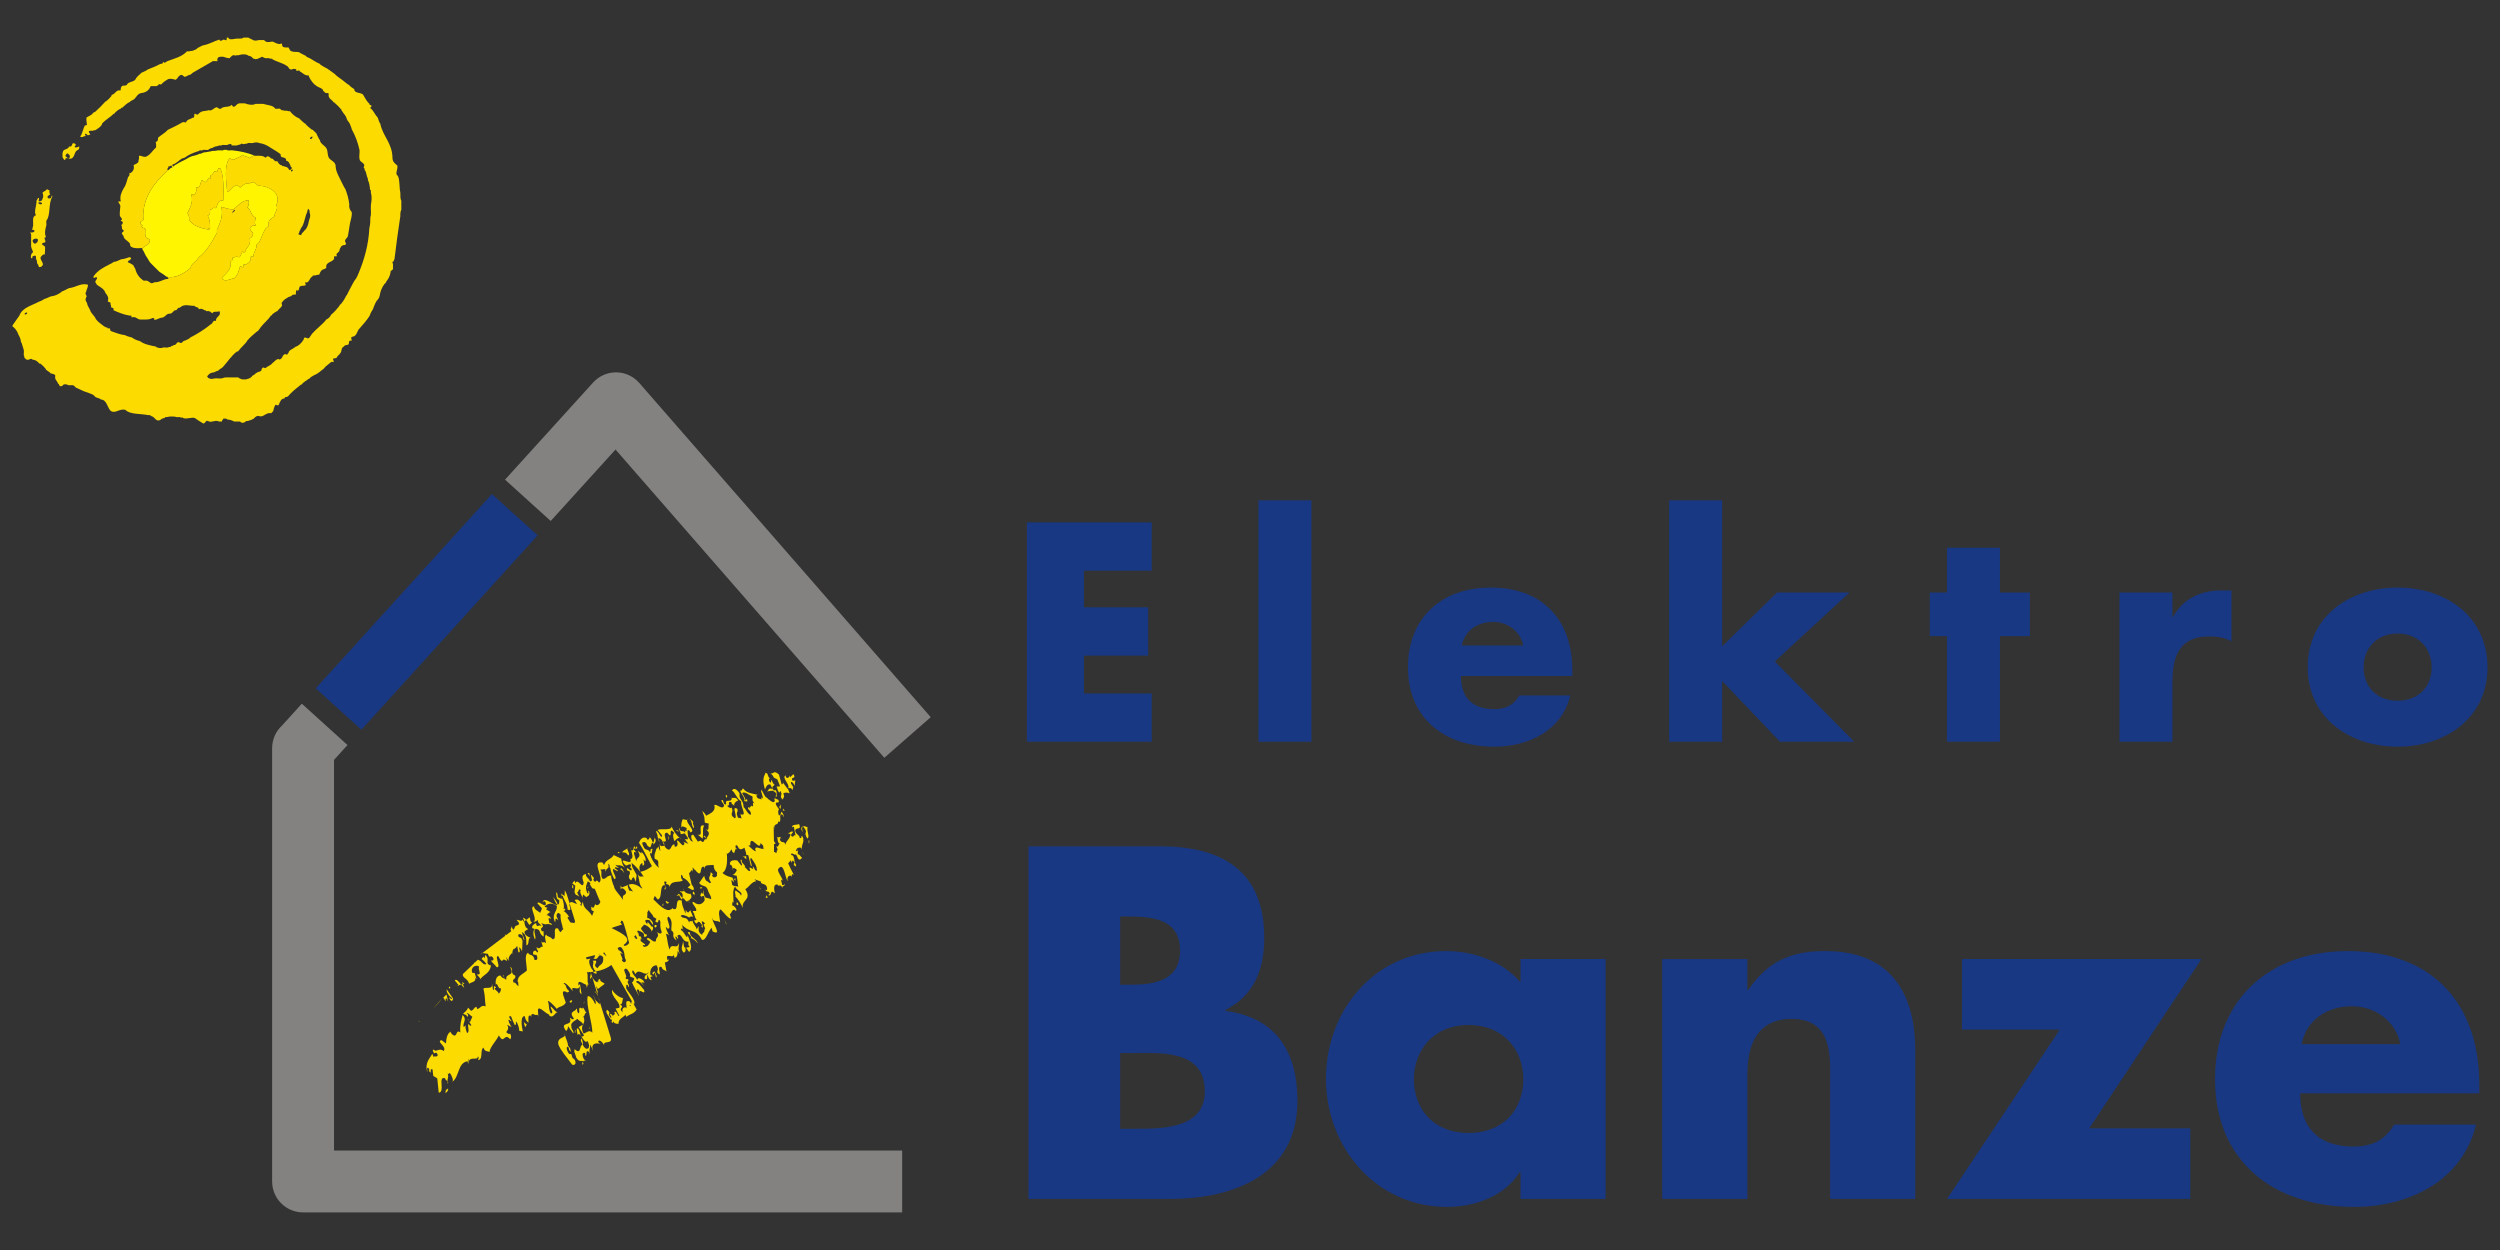 <?xml version="1.0" encoding="UTF-8"?>
<!DOCTYPE svg PUBLIC "-//W3C//DTD SVG 1.1//EN" "http://www.w3.org/Graphics/SVG/1.1/DTD/svg11.dtd">
<!-- Creator: CorelDRAW -->
<svg xmlns="http://www.w3.org/2000/svg" xml:space="preserve" width="290px" height="145px" style="shape-rendering:geometricPrecision; text-rendering:geometricPrecision; image-rendering:optimizeQuality; fill-rule:evenodd; clip-rule:evenodd"
viewBox="0 0 290 145"
 xmlns:xlink="http://www.w3.org/1999/xlink">
 <rect x="0" y="0" width="290" height="145" fill="#333333" stroke="none"/>
 <defs>
  <style type="text/css">
   <![CDATA[
    .fil0 {fill:none}
    .fil5 {fill:#FFF500}
    .fil1 {fill:#183884}
    .fil3 {fill:#FCDB00}
    .fil2 {fill:#838281;fill-rule:nonzero}
    .fil4 {fill:#183884;fill-rule:nonzero}
   ]]>
  </style>
 </defs>
 <g id="Ebene_x0020_1">
  <polygon class="fil0" points="0,0 290,0 290,145 0,145 "/>
  <g id="_137846432">
   <path id="_137846888" class="fil1" d="M125.735 66.201l0 4.251 7.457 0 0 5.601 -7.457 0 0 4.386 7.863 0 0 5.601 -14.476 0 0 -25.441 14.476 0 0 5.601 -7.863 0zm26.388 19.84l-6.141 0 0 -28.005 6.141 0 0 28.005zm24.564 -11.169c-0.304,-1.653 -1.822,-2.733 -3.475,-2.733 -1.788,-0.001 -3.274,0.945 -3.644,2.733l7.12 -0zm5.702 3.543l-12.923 0c0,2.496 1.316,3.847 3.847,3.847 1.316,-0 2.261,-0.438 2.936,-1.586l5.904 -0c-0.978,4.083 -4.859,5.939 -8.807,5.939 -5.736,-0 -10.021,-3.239 -10.021,-9.212 0,-5.77 3.947,-9.244 9.582,-9.244 6.006,-0 9.481,3.711 9.481,9.616l0 0.641zm17.378 -3.442l6.377 -6.242 8.402 0 -8.671 7.996 9.211 9.313 -8.604 0 -6.715 -7.051 0 7.051 -6.14 0 0 -28.005 6.14 0 0 16.938zm32.225 11.067l-6.142 0 0 -12.248 -1.991 0 0 -5.061 1.991 0 0 -5.197 6.142 0 0 5.197 3.475 0 0 5.061 -3.475 0 0 12.248zm20.009 -14.475l0.068 0c1.18,-2.126 3.205,-3.071 5.6,-3.071l1.181 -0 0 5.904c-0.843,-0.472 -1.653,-0.572 -2.598,-0.572 -3.408,-0.001 -4.251,2.26 -4.251,5.229l0 6.984 -6.14 0 0 -17.309 6.14 0 0 2.834zm22.175 5.837c0,2.194 1.451,3.881 3.947,3.881 2.497,-0 3.948,-1.687 3.948,-3.881 0,-2.126 -1.451,-3.913 -3.948,-3.913 -2.496,-0 -3.947,1.788 -3.947,3.913zm14.374 0c0,5.871 -4.859,9.212 -10.426,9.212 -5.533,-0 -10.426,-3.307 -10.426,-9.212 0,-5.906 4.859,-9.244 10.426,-9.244 5.568,-0 10.426,3.339 10.426,9.244zm-158.608 53.536l1.356 0c3.147,0 8.462,0.164 8.462,-4.339 0,-4.937 -5.261,-4.448 -8.733,-4.448l-1.085 -0 0 8.788zm0 -16.708l1.194 0c2.821,0 5.75,-0.488 5.75,-3.96 0,-3.743 -3.309,-3.96 -6.184,-3.96l-0.76 0 0 7.92zm-10.633 24.845l0 -40.903 15.19 0c7.269,0 12.151,2.821 12.151,10.632 0,3.689 -1.194,6.672 -4.502,8.354l0 0.108c5.859,0.76 8.354,4.72 8.354,10.416 0,8.571 -7.323,11.392 -14.81,11.392l-16.383 -0zm44.703 -13.887c0,3.525 2.332,6.239 6.347,6.239 4.015,-0 6.347,-2.713 6.347,-6.239 0,-3.418 -2.332,-6.293 -6.347,-6.293 -4.015,-0.001 -6.347,2.875 -6.347,6.293zm22.241 13.887l-9.872 0 0 -3.092 -0.108 0c-1.736,2.766 -5.154,4.015 -8.408,4.015 -8.247,-0 -14.051,-6.89 -14.051,-14.863 0,-7.976 5.696,-14.81 13.942,-14.81 3.2,-0 6.564,1.194 8.625,3.634l0 -2.712 9.872 0 0 27.829zm16.441 -24.249l0.108 0c2.279,-3.363 5.046,-4.502 8.897,-4.502 7.486,-0 10.47,4.719 10.47,11.555l0 17.197 -9.874 0 0 -13.562c0,-2.658 0.434,-7.322 -4.447,-7.322 -4.015,-0 -5.154,2.983 -5.154,6.455l0 14.43 -9.874 0 0 -27.829 9.874 0 0 3.58zm51.375 16.057l0 8.192 -28.209 0 13.074 -19.638 -11.338 0 0 -8.191 27.775 0 -13.019 19.637 11.717 0zm24.359 -9.765c-0.487,-2.658 -2.929,-4.393 -5.587,-4.393 -2.875,-0 -5.262,1.519 -5.859,4.394l11.446 -0zm9.168 5.697l-20.777 0c0,4.014 2.116,6.185 6.184,6.185 2.115,-0 3.635,-0.705 4.72,-2.55l9.493 -0c-1.573,6.564 -7.812,9.548 -14.159,9.548 -9.222,-0 -16.111,-5.208 -16.111,-14.81 0,-9.277 6.347,-14.864 15.406,-14.864 9.656,-0 15.244,5.967 15.244,15.461l0 1.03z"/>
   <path id="_137846816" class="fil2" d="M58.583 55.64l10.223 -11.271c1.324,-1.463 3.583,-1.576 5.047,-0.252 0.104,0.094 0.202,0.193 0.292,0.296l0.002 -0.002 33.817 38.781 -5.383 4.71 -31.18 -35.757 -7.518 8.29 -5.299 -4.795z"/>
   <path id="_137846744" class="fil2" d="M104.652 140.637l-69.496 0c-1.982,0 -3.589,-1.607 -3.589,-3.589l0 -50.259c0,-1.046 0.448,-1.986 1.162,-2.642l2.282 -2.517 5.299 4.794 -1.565 1.726 0 45.309 65.907 0 0 7.178z"/>
   <path id="_137846672" class="fil3" d="M91.558 91.432c0.064,-0.123 0.355,0.094 0.408,0.246 -0.04,-0.489 0.243,-0.105 -0.207,-0.782 -0.102,-0.418 0.362,-0.073 0.406,0.303l0.088 -0.678 -0.302 0.061c-0.334,-0.591 0.482,-0.099 0.092,-0.788l-0.373 0.351 -0.112 -0.197c0.048,0.264 -0.193,0.314 -0.311,0.284 -0.056,-0.097 -0.168,-0.239 -0.107,-0.308 -0.527,0.318 0.56,1.054 0.279,1.534 0.016,-0.032 0.054,-0.048 0.137,-0.026zm-1.392 -1.032l0.324 0.811 -0.419 0.035c0.168,0.238 0.095,0.584 0.39,0.689 0.001,-0.059 0.004,-0.169 0.065,-0.18 0.339,0.535 -0.201,0.536 0.259,0.992 0.131,-0.303 0.249,-0.216 0.088,-0.734 0.245,-0.105 0.484,-0.099 0.718,0.017 0.006,-0.124 -0.212,-0.443 -0.178,-0.563 -0.012,0.021 -0.023,0.04 -0.04,0.059l-0.567 -0.764c0.051,0.21 -0.067,0.179 -0.129,0.249l-0.311 -1.145c-0.631,-0.641 -0.659,0.025 -1.01,-0.178 0.635,0.527 0.101,0.418 0.808,0.713zm1.248 1.065l0.007 -0.007 -0.007 0.007zm-22.171 22.901c-0.062,0.067 0.048,0.264 0.104,0.364l0.804 -0.606c-0.172,-0.183 -0.588,-0.263 -0.518,-0.497 -0.232,-0.173 -0.307,0.173 -0.14,0.468l-0.164 -0.352c0.099,0.53 -0.592,-0.152 -0.638,-0.473l-0.013 0.015 0.582 1.896c0.255,-0.05 -0.232,-0.629 -0.016,-0.815zm-17.284 11.353c0.054,-0.147 0.015,-0.23 -0.052,-0.296 0.003,0.084 0.014,0.175 0.052,0.296zm17.437 -10.094l0.182 0.593c-0.028,-0.176 -0.094,-0.387 -0.182,-0.593zm-4.113 -8.046c-0.018,-0.026 -0.032,-0.048 -0.061,-0.079l0.104 0.296 0.001 -0.001c-0.012,-0.074 -0.027,-0.144 -0.044,-0.215zm1.713 12.511c-0.009,0.025 -0.02,0.04 -0.029,0.072 0.017,-0.018 0.025,-0.043 0.029,-0.072zm-1.477 -16.826l-0.031 0.718c-0.109,-0.251 -0.236,-0.059 -0.343,-0.366 -0.003,0.054 -0.07,0.234 0.046,0.319l0.064 -0.068c0.266,0.768 0.558,0.928 0.589,1.638 0.467,0.231 0.306,-0.173 0.202,-0.535 0.003,-0.07 0.019,-0.111 0.031,-0.156l-0.338 -1.101 -0.221 -0.449zm-11.111 15.217l-0.031 -0.051c0.009,0.019 0.02,0.037 0.031,0.051zm-0.162 -0.265l0.131 0.213c-0.054,-0.116 -0.05,-0.265 -0.131,-0.213zm14.914 -3.043c0.08,0.121 0.163,0.28 0.236,0.452l-0.137 -0.444c-0.023,0.005 -0.063,-0.002 -0.099,-0.008zm-0.722 -1.577l0.24 -0.31 -0.125 -0.409c-0.027,0.208 -0.102,0.392 -0.115,0.719zm-0.692 6.515c-0.561,0.554 -0.383,-0.855 -0.803,-0.823 -0.113,0.214 0.081,0.612 0.052,0.802 0.282,-0.665 0.773,1.209 1.143,0.656 0.39,0.688 0.139,0.959 -0.157,0.91 -0.639,-0.473 -0.156,-0.573 -0.549,-1.206 -0.131,0.247 -0.014,0.332 0.149,0.738 -0.422,0.087 -0.112,1.231 -0.92,0.518 -0.132,0.302 0.096,0.586 0.199,1.005 0.45,0.677 0.592,0.096 1.053,0.552 -0.057,-0.043 -0.172,-0.128 -0.229,-0.228l0.299 -0.006c-0.355,-0.093 -0.45,-0.676 -0.386,-0.801 0.064,-0.066 0.188,-0.202 0.3,-0.005l-0.009 0.221c0.295,0.105 -0.031,-0.707 0.378,-0.461 0.115,0.142 0.108,0.252 0.165,0.35 -0.156,-0.573 0.027,-0.664 0.048,-1.164l0.327 0.756c-0.323,-0.866 0.281,-0.99 0.872,-0.839 -0.115,-0.086 -0.234,-0.116 -0.288,-0.27 0.073,-0.29 0.537,0.055 0.699,0.461 -0.211,-0.672 1.019,-0.044 0.756,-0.926l-1.269 -4.135c0.018,0.114 0.021,0.215 -0.005,0.277 -0.518,-0.498 -0.523,-0.388 -0.734,-1.058 0.043,0.431 0.443,0.842 0.194,1.058 -0.104,-0.364 -0.554,-1.04 -0.858,-0.922 -0.222,1.034 0.535,2.967 0.542,4.23 -0.341,-0.425 -0.72,0.038 -1.022,0.099 -0.257,-0.537 -0.186,-0.793 -0.08,-1.016 -0.131,0.05 -0.329,0.174 -0.485,0.255l0.616 0.97zm0.405 -2.555c-0.044,-0.027 -0.077,-0.037 -0.108,-0.045 0.035,0.029 0.071,0.047 0.108,0.045zm-0.474 1.305l-0.032 -0.048 -0.031 0.074c0.022,-0.01 0.046,-0.02 0.063,-0.026zm0.611 -4.574c-0.054,-0.153 -0.051,-0.208 -0.105,-0.362 0.008,0.059 0.003,0.115 0.003,0.174 0.017,0.078 0.047,0.147 0.103,0.189zm0.69 0.683l0.111 0.196c0.032,0.008 0.046,0.005 0.071,0.008 -0.066,-0.101 -0.131,-0.179 -0.182,-0.204zm-6.537 2.904l0.009 0.14c0.031,-0.033 0.019,-0.083 -0.009,-0.14zm4.058 1.999c0.188,-0.202 -0.451,-0.677 -0.143,-0.905l-0.12 0.025c0.019,-0.443 0.505,-0.597 0.752,-0.813 0.161,0.286 0.392,0.203 0.656,0.634 0.112,-0.228 0.226,-0.448 0.014,-0.937 0.212,0.056 0.115,-0.436 0.384,-0.365 -0.239,-0.204 -0.401,-0.98 -0.53,-0.428 0.004,-0.054 -0.055,-0.097 -0.052,-0.152 -0.473,-0.182 -0.14,0.466 -0.327,0.614 -0.291,-0.16 -0.096,-0.53 -0.275,-0.548 -0.076,0.401 -0.967,0.255 -0.288,1.158 -0.129,0.192 -0.299,0.008 -0.472,-0.122 0.429,1.175 -1.331,0.327 -0.426,1.572 0.065,-0.123 0.25,-0.215 0.205,-0.59l0.622 0.859zm1.466 -5.255c-0.018,0.005 -0.032,0.022 -0.052,0.019 0.018,-0.003 0.037,-0.009 0.052,-0.019zm5.233 1.958l-0.222 0.045c0.131,0.098 0.19,0.049 0.222,-0.045zm0.156 -0.358l0.499 0.882c-0.383,0.573 -0.737,0.482 -1.171,0.847 -0.116,-0.086 -0.112,-0.198 -0.11,-0.254 -0.253,0.327 -0.858,0.505 -0.821,1.049 -0.108,0.067 -0.563,0.004 -0.636,-0.31 0.003,0.108 -0.003,0.22 -0.079,0.235 -0.227,-0.282 0.067,-0.177 -0.103,-0.419 -0.06,0.012 -0.118,-0.031 -0.062,0.069 -0.106,-0.307 -0.799,-0.936 -0.429,-1.175 0.634,0.583 -0.19,0.258 0.439,0.954 0.122,-0.082 -0.103,-0.363 -0.16,-0.462 0.163,-0.093 0.296,0.099 0.414,0.278 -0.112,-0.276 0.313,-0.087 0.135,-0.501 0.251,-0.27 0.395,0.579 0.58,0.431l-0.444 -0.845 0.422 -0.086c0.266,-0.602 -1.023,-1.273 -0.811,-2.086 0.22,0.448 0.917,0.966 1.277,0.947 -0.125,0.135 -0.035,0.83 -0.389,0.739 0.701,0.405 -0.315,0.338 0.32,0.923 -0.104,-0.421 0.084,-0.622 0.383,-0.573l-0.005 0.111c0.241,-0.051 -0.201,-0.95 0.272,-0.826 0.107,-0.116 0.24,0.116 0.348,0.312 0.023,-0.192 0.009,-0.409 0.131,-0.241zm14.544 -24.023l0.096 0.025c-0.037,-0.026 -0.067,-0.028 -0.096,-0.025zm-15.05 10.465l0.115 -0.045c-0.057,0.001 -0.09,0.02 -0.115,0.045zm0.344 -4.1l0.012 -0.279c-0.048,0.051 -0.04,0.155 -0.012,0.279zm13.513 -5.58l-0.009 -0.002c0.001,0.018 0.007,0.04 0.007,0.057l0.002 -0.055zm-7.859 4.208c0.069,0.049 0.135,0.09 0.201,0.112 -0.059,-0.074 -0.128,-0.107 -0.201,-0.112zm-5.656 1.424l0.018 0.008 -0.016 -0.061 -0.002 0.053zm-2.914 2.513c-0.003,0.04 -0.009,0.072 -0.007,0.122 0.018,-0.037 0.016,-0.078 0.007,-0.122zm1.706 2.067c-0.008,0.036 -0.012,0.075 -0.005,0.12l0.005 -0.12zm-4.425 0.943l-0.051 0.203c0.055,-0.058 0.063,-0.127 0.051,-0.203zm3.717 -1.193l0.056 0.118c0.001,-0.036 -0.023,-0.088 -0.056,-0.118zm19.104 -9.07c-0.003,0.001 -0.004,0.007 -0.006,0.008l0.061 0.091 -0.055 -0.099zm-0.49 -1.343l0.068 -0.146c-0.046,0.026 -0.07,0.08 -0.068,0.146zm-8.257 4.514c0.114,0.086 0.291,0.158 0.345,0.313 -0.05,-0.208 -0.335,-0.591 -0.345,-0.313zm11.578 2.071c-0.054,-0.119 -0.086,-0.215 -0.116,-0.311 0.032,0.145 0.057,0.269 0.116,0.311zm-0.116 -0.312c-0.016,-0.073 -0.033,-0.149 -0.055,-0.224 0.011,0.067 0.029,0.143 0.055,0.224zm-7.743 5.219c-0.046,-0.045 -0.091,-0.079 -0.12,-0.08 0.081,0.1 0.111,0.112 0.12,0.08zm4.787 -11.583c-0.111,-0.197 0.099,-0.954 -0.386,-0.743 -0.395,-0.579 0.078,-0.457 0.088,-0.678 -0.178,-0.075 -0.223,-0.393 -0.395,-0.577 -0.005,0.109 0.047,0.319 -0.074,0.345 -0.23,-0.229 -0.219,-0.506 -0.04,-0.487 -0.351,-0.203 -0.156,-0.572 -0.512,-0.665 -0.259,0.492 -0.396,0.907 -0.08,1.94 0.132,-0.303 0.267,-0.659 0.622,-0.567l0.276 0.547c-0.526,-0.277 -0.425,0.142 -0.668,0.248l0.661 -0.082c0.517,0.248 0.437,0.45 0.327,0.665 0.047,-0.025 0.107,-0.023 0.181,0.055zm2.802 4.534l0.018 0.007c-0.005,-0.021 -0.005,-0.038 -0.016,-0.062l-0.002 0.056zm-18.164 17.067l0.094 0.215c-0.027,-0.107 -0.058,-0.172 -0.094,-0.215zm16.161 -19.24l0 0c0,0.008 -0.001,0.009 -0,0zm-15.124 18.546l0.025 0.047c-0.007,-0.018 -0.018,-0.032 -0.025,-0.047zm-7.396 -10.768c-0.018,-0.021 -0.035,-0.043 -0.055,-0.061 -0.001,0.043 0.025,0.059 0.055,0.061zm7.364 10.723l0.032 0.046c-0.011,-0.016 -0.02,-0.032 -0.032,-0.046zm3.6 -5.357c0,0 -0.077,-0.073 -0.16,-0.136 0.023,0.052 0.071,0.098 0.16,0.136zm-1.494 -0.023l-0.057 -0.042 0.057 0.042zm1.914 -12.919c-0.053,0.029 -0.08,0.067 -0.095,0.109 0.044,-0.013 0.08,-0.041 0.095,-0.109zm-3.963 18.392c0.028,0.06 0.052,0.123 0.077,0.207 -0.025,-0.091 -0.05,-0.154 -0.077,-0.207zm3.223 -8.998l0.01 0.076c0.012,0.005 0.021,0.004 0.035,0.012l-0.045 -0.088zm0.767 -0.005c0.023,0.068 0.057,0.132 0.084,0.189 0.032,-0.335 0.524,-0.354 0.186,-0.903 -0.052,0.057 -0.591,-0.02 -0.76,-0.364 -0.031,0.222 -0.482,-0.009 -0.488,0.125 0.414,0.135 0.341,0.424 0.329,0.701 -0.237,-0.061 -0.28,-0.437 -0.459,-0.454l-0.252 0.269 0.306 -0.116 0.286 0.558 -0.008 -0.065c0.262,-0.548 0.569,0.708 0.775,0.06zm0.084 0.189c-0.004,0.051 0,0.107 0.021,0.174 0.035,-0.038 0.014,-0.1 -0.021,-0.174zm2.366 -0.453c0.01,-0.032 0.017,-0.073 0.019,-0.134 -0.001,0.029 -0.017,0.078 -0.019,0.134zm-13.449 8.677c0.114,0.142 0.586,0.264 0.303,-0.118l-0.313 0.041 0.01 0.076zm16.633 -14.406c-0.037,0.009 -0.067,0.025 -0.091,0.052l0.027 0.072c0.058,0.043 0.063,-0.066 0.064,-0.124zm-6.176 4.678c-0.003,0.091 0.02,0.168 0.054,0.238 0.008,-0.053 -0.001,-0.122 -0.054,-0.238zm6.857 -3.772c0.116,0.085 0.29,0.215 0.404,0.357 0.076,-0.05 -0.02,-0.289 0.003,-0.415 -0.043,0.116 -0.169,0.148 -0.407,0.058zm0.407 -0.07c0.001,0.005 0,0.007 -0.001,0.012 0.002,-0.003 0.001,-0.008 0.001,-0.012zm-19.375 6.067l-0.015 -0.003c0.005,-0.001 0.008,-0.002 0.011,-0.005l0.004 0.008zm8.061 0.261l-0.174 0.357c0.015,0 0.023,-0.006 0.037,-0.006l-0.022 0.556c0.296,0.046 0.759,0.448 0.682,0.848 -0.112,-0.196 -0.343,-0.368 -0.337,-0.534 -0.352,-0.148 -0.891,-0.147 -0.318,0.45 -0.145,-0.852 0.685,0.793 0.591,0.151 0.183,0.526 -0.088,0.426 -0.071,0.709 -0.134,-0.456 -0.624,-0.799 -0.942,-0.831 -0.006,0.167 -0.308,0.229 -0.32,0.506 0.344,0.371 0.391,0.69 0.692,0.628 -0.007,0.167 -0.074,0.345 -0.369,0.241 0.007,-0.111 0.07,-0.235 -0.043,-0.376 -0.364,-0.305 -0.461,-0.21 -0.637,-0.326l-0.097 0.169c0.039,0.025 0.086,0.064 0.136,0.115l0.101 0.473c0.073,-0.346 0.234,0.116 0.403,0.356 -0.339,-0.48 -0.183,0.037 -0.243,0.106l0.523 0.387c0.105,0.307 -0.533,-0.167 -0.133,0.302 0.48,-0.044 0.547,-0.223 0.741,-0.592l-0.406 -0.301c0.143,-0.524 0.697,0.516 1.067,0.219 -0.098,-0.472 0.559,-0.444 0.05,-1.163 0.11,0.251 0.699,0.462 0.597,0.043 -0.327,-0.757 0.048,-1.164 -0.301,-1.365 -0.124,0.078 -0.025,0.553 -0.428,0.197l0.132 -0.303 -0.409 -0.246c0.171,0.072 -0.089,-0.271 -0.504,-0.768zm0.559 -1.24c0.88,0.898 1.69,1.668 2.262,0.985l-0.004 0.109c0.811,0.377 0.082,-1.333 1.02,-0.943 0.067,0.53 0.052,0.487 0.452,1.522l0.017 -0.446c0.335,0.592 0.353,0.147 0.535,0.055l0.328 0.756c-0.234,-0.116 -0.539,0.001 -0.423,0.145 0.003,-0.113 -0.933,-0.579 -1.009,-0.235 0.342,0.426 0.663,-0.08 0.985,0.788 -0.043,-0.432 0.299,-0.007 0.372,-0.296 0.041,0.43 0.392,0.633 0.493,1.052l0.195 -0.371c0.114,0.141 -0.206,0.647 0.437,1.01 -0.046,-0.32 0.49,-0.265 0.151,-0.744l0.113 0.14c0.302,-0.062 -0.388,-0.745 0.088,-0.677 -0.17,-0.241 -0.343,-0.368 -0.408,-0.247 -0.008,0.167 0.216,0.505 0.09,0.698 -0.348,-0.317 0.244,-0.107 -0.333,-0.648 -0.287,-0.27 -0.265,0.604 -0.649,-0.194l0.3 -0.064c-0.339,-0.479 -0.154,-0.572 -0.437,-0.952 0.012,-0.276 0.531,0.165 0.373,-0.352 -0.164,-0.351 -0.682,-0.848 -0.267,-0.769 0.694,0.571 1.135,0.042 1.264,-0.206l-0.042 -0.432c-0.227,-0.281 -0.31,0.285 -0.471,-0.177l0.193 -0.316 0.111 0.199c0.121,-0.026 0.073,-0.289 0.08,-0.455 0.163,0.404 -0.137,0.411 0.263,0.879 0.201,0.004 0.354,0.172 0.404,-0.009 0,0.054 0.012,0.12 0.066,0.186 0.418,0.024 -0.148,-0.738 -0.2,-0.948 -0.203,-0.835 -0.7,-0.405 -1.037,-0.94l0.574 -0.831c0.05,0.207 0.101,0.417 0.273,0.602 0.355,0.093 0.283,0.382 0.531,0.165 -0.51,-0.665 0.028,-0.665 -0.069,-1.192 0.29,0.214 0.347,0.256 0.162,0.404 0.34,0.423 0.475,0.068 0.596,0.042 -0.026,-0.148 0.018,-0.278 0.004,-0.416 -0.236,-0.165 -0.403,-0.464 -0.373,-0.772l-0.058 -0.099c-0.359,0.076 -1.131,-0.098 -0.975,0.477l-0.11 -0.253c-0.592,-0.152 -0.112,1.288 -0.861,0.562 -0.225,-0.339 -0.118,-0.03 -0.458,-0.51l0.038 0.54 -0.108 -0.25 -0.318 0.392 -0.054 -0.096 0.323 1.397c0.15,0.207 0.209,0.263 0.256,0.461 0.012,0.147 -0.024,0.198 -0.086,0.201 0,-0.001 0,0.001 0.001,0.003l-0.001 -0.002c-0.141,0.01 -0.422,-0.241 -0.629,-0.277l0.33 -0.317c-0.225,-0.374 -0.522,-0.717 -0.88,-0.832 0.065,-0.067 -0.104,-0.364 -0.224,-0.338 0.056,0.098 -0.078,0.399 0.214,0.616 -0.256,0.381 -1.49,-0.134 -1.534,0.92 0.088,-0.678 -0.647,-0.252 -0.33,-0.703 -0.703,-0.349 0.149,0.739 -0.216,0.869 -0.172,-0.184 0.183,-0.092 -0.038,-0.542 -0.663,0.136 -0.182,1.522 -0.789,1.701l-0.34 -0.424 -0.166 0.398zm8.564 -5.256c0.003,-0.055 -0.054,-0.154 -0.054,-0.154 0.145,1.482 -0.139,2.148 -0.497,2.346 0.364,0.367 0.89,0.472 1.153,0.541l0.218 0.56 -0.346 -0.314 0.094 0.584c0.289,0.273 0.416,0.08 0.708,0.239 -0.055,-0.097 -0.08,-0.915 -0.186,-1.28l-0.533 -0.11c0.176,0.074 0.492,-0.321 0.561,-0.554 -0.167,-0.239 -0.7,-0.406 -0.363,0.131 -0.286,-0.327 0.022,-0.556 -0.447,-0.789 -0.037,-0.541 0.56,-0.499 0.857,-0.451l0.456 0.568c0.354,0.091 -0.386,-0.801 0.084,-0.624 -0.192,0.314 0.514,0.611 0.327,0.814 0.231,0.17 0.452,0.62 0.64,0.417 -0.381,-0.911 0.585,0.32 0.26,-0.492 0.292,0.158 0.215,0.558 0.518,0.498 -0.035,-0.598 -0.263,-0.881 -0.658,-1.458 -0.359,0.018 0.26,0.935 -0.039,0.942l-0.307 -1.259c-0.172,-0.084 -0.237,-0.059 -0.253,0.014 0.039,-0.115 0.003,-0.307 -0.084,-0.548l-0.116 -0.354c-0.229,0.158 -0.438,0.289 -0.649,0.073l-0.168 -0.297c-0.262,-0.195 -0.249,0.097 -0.163,0.342 -0.18,0.175 -0.103,0.705 -0.405,0.381l-0.106 -0.307c-0.19,0.258 -0.193,0.313 -0.501,0.541zm3.862 -1.276l0.3 0.293 0.05 0.392c-0.363,0.074 -1.172,-0.581 -0.909,0.297 -0.243,-0.093 -0.574,-0.42 -0.856,-0.684 0.073,-0.019 0.148,-0.026 0.225,-0.012 -0.055,-1.526 1.145,0.822 1.19,-0.286zm-15.623 13.581c-0.277,-0.549 -0.028,-0.763 -0.423,-1.342 -0.088,-0.158 -0.184,-0.173 -0.281,-0.174l-0.258 0.115c0.057,0.084 0.097,0.173 0.124,0.266 0.129,0.014 0.284,0.117 0.505,0.488 -0.751,-0.614 0.212,0.672 -0.146,0.635 0.221,0.45 0.529,0.221 0.479,0.013zm-2.233 -0.435l-0.251 -0.443 -0.164 0.048c0.149,0.174 0.281,0.326 0.415,0.395zm-0.788 -0.264c0.005,-0.012 0.004,-0.019 0.01,-0.028l-0.176 0.048c0.045,0.023 0.1,0.025 0.167,-0.02zm3.953 -2.433c-0.026,0.01 -0.052,0.014 -0.083,-0.009l0.083 0.009zm0.246 0.692c0.283,-0.015 0.059,-0.231 -0.073,-0.476l-0.14 0.231c0.066,0.038 0.136,0.108 0.214,0.245zm-1.603 -1.702c-0.401,0.163 -0.856,0.258 -1.231,0.426 1.402,0.693 2.432,1.242 1.432,1.933l-0.007 0.126c0.229,0.045 0.463,-0.099 0.612,-0.331 -0.119,-0.52 -0.633,-2.375 -0.733,-2.5 -0.288,-0.271 -0.126,0.135 -0.305,0.119l0.231 0.226zm-20.233 17.366c-0.024,-0.066 -0.058,-0.137 -0.106,-0.223 0.051,0.089 0.1,0.136 0.106,0.223zm16.62 -11.845c-0.001,0.045 -0.003,0.088 -0.009,0.13l-0.04 -0.13 -0.258 0.009c-0.003,0.04 -0.009,0.08 -0.028,0.113 0.003,-0.021 -0.019,-0.069 -0.044,-0.114l-0.088 -0.006c0.152,0.499 0.02,1.04 0.091,1.347 -0.007,0.265 -0.097,0.479 -0.22,0.52 0.099,-0.059 0.165,-0.229 -0.032,-0.423 -0.356,-0.093 -0.928,-0.688 -0.843,0.118l0.185 -0.148 0.191 1.169c-0.409,-0.245 -0.096,-0.583 -0.259,-0.934 -0.029,0.664 -1.126,-0.262 -0.743,0.593 -0.341,-0.424 -0.91,-1.132 -1.099,-0.929 0.522,0.387 0.102,0.418 0.622,0.862 0.107,0.306 -0.36,0.018 -0.134,0.357l-0.111 -0.197c-0.881,-0.425 -0.212,0.757 -0.112,1.232 -0.32,0.505 -0.733,0.37 -1.045,0.71 -0.228,-0.285 -0.916,-1.023 -1.041,-0.886 0.222,0.448 0.023,0.874 0.359,1.409 0.418,0.022 -0.095,-0.583 -0.024,-0.818 0.519,0.44 0.395,0.521 0.807,0.712 -0.295,-0.103 -0.45,0.752 -0.973,0.365l0.004 -0.112c-0.473,-0.121 -1.438,-1.351 -1.304,-0.281l0.027 0.458c-0.027,-0.058 -0.07,-0.117 -0.098,-0.167 -0.367,0.185 -0.699,-0.462 -0.729,0.26 0.002,-0.056 -0.056,-0.099 -0.052,-0.154 -0.415,-0.138 -0.205,0.591 -0.274,0.824 -0.404,-0.358 -0.281,-0.436 -0.446,-0.787 -0.483,0.098 -0.346,1.115 -0.195,1.798l-0.416 -0.081c0.012,-0.277 -0.144,-0.849 -0.374,-1.075 -0.067,0.177 0.104,0.362 -0.138,0.411 -0.166,-0.295 -0.274,-0.604 -0.437,-1.009 -0.708,-0.183 0.617,1.028 -0.254,0.383 -0.123,0.079 0.098,0.529 0.323,0.867l-0.527 -0.276c0.281,0.437 0.033,0.653 -0.095,0.843 0.109,0.196 0.464,0.346 0.412,0.135 0.226,0.339 0.153,0.628 0.03,0.707 -0.681,-0.847 -0.685,0.692 -1.296,-0.447 -0.326,0.674 -1.012,1.306 -1.098,1.928 -0.293,-0.158 -0.538,0.001 -0.696,-0.515 -0.432,0.308 0.001,1.371 -0.6,1.44 -0.115,-0.085 0.187,-0.148 -0.041,-0.431 -0.023,0.554 -0.777,-0.004 -1.038,0.544 0.061,-0.068 -0.049,-0.265 -0.106,-0.363 0.113,0.139 0.042,0.431 0.032,0.652 -0.117,-0.03 0.008,-0.165 -0.109,-0.252 -1.145,0.178 -0.914,1.836 -1.774,2.399 0.245,-0.161 -0.088,-0.809 -0.258,-1.049l-0.24 0.159c0.121,0.355 -0.054,0.481 -0.042,0.805 -0.097,-0.097 -0.254,-0.163 -0.281,-0.353 -0.886,-0.258 0.054,1.584 -0.728,1.689l-0.171 -1.669 -0.465 -0.287 -0.088 -0.752c-0.413,-0.193 -0.028,0.666 -0.37,0.24 -0.052,-0.152 0.068,-0.178 -0.102,-0.419 -0.297,-0.048 -0.072,0.29 -0.139,0.471 -0.311,-1.146 0.367,-1.615 0.566,-2.095 0.005,-0.112 0.109,0.252 0.165,0.35 0.125,-0.136 0.416,0.081 0.487,-0.209 -0.161,-0.463 -0.289,-0.216 -0.409,-0.19 -0.227,-0.339 -0.167,-0.352 -0.102,-0.475 0.341,0.424 0.669,-0.246 1.189,0.196 0.44,-0.531 -0.913,-1.077 -0.246,-1.269l0.523 0.389c0.024,-0.612 0.171,-1.243 0.596,-1.387l-0.061 0.068c0.107,0.251 0.284,0.325 0.399,0.41 0.418,0.025 0.211,-0.757 0.735,-0.367 -0.089,-0.753 0.122,-1.511 0.263,-2.033 0.574,0.596 -0.038,0.885 0.121,1.403l0.309 -0.228c-0.186,0.148 -0.078,0.456 0.08,0.918 0.362,-0.075 0.03,-0.721 0.167,-1.076 0.111,0.195 0.226,0.281 0.348,0.199l-0.285 -0.465c0.029,0.035 0.066,0.059 0.123,0.06l0.265 -0.603c-0.234,-0.118 -0.517,-0.498 -0.64,-0.416 0.229,0.227 0.165,0.35 0.041,0.429 -0.104,-0.363 -0.292,-0.158 -0.462,-0.398 0.247,-0.161 0.497,-0.433 0.566,-0.666l0.345 0.368c0.301,-0.062 0.377,-0.462 0.617,-0.456l0.107 0.251c0.363,-0.073 0.442,-0.529 0.971,-0.309 -0.093,-0.64 -0.067,-1.248 -0.221,-1.878 -0.273,-0.601 1.19,0.141 0.93,-0.795 0.059,0.042 0.097,0.531 0.147,0.796 0.241,-0.052 -0.086,-0.808 0.371,-0.298 -0.543,0.11 0.341,0.424 0.27,0.714 0.184,-0.149 0.314,-0.395 0.266,-0.659 -0.307,0.228 -0.443,-0.843 -0.583,-0.375 -0.093,-0.64 0.105,-1.066 0.524,-1.097 0.17,0.24 0.286,0.326 0.466,0.346l-0.163 -0.409c0.181,-0.036 0.033,0.598 0.396,0.524 -0.147,-0.794 1.089,-0.279 0.42,-1.46 0.527,0.276 -0.09,0.733 0.615,1.027 0.099,0.53 -0.488,0.267 -0.154,0.857 0.071,-0.289 0.401,0.413 0.524,0.331l-0.038 -0.485 -0.06 0.011c-0.029,-0.764 0.696,-0.912 1.072,-1.318 -0.026,-0.82 -0.345,-1.799 0.146,-2.063 0.102,0.417 0.596,0.041 0.743,0.835 0.413,0.134 0.373,-0.35 0.204,-0.592 -0.241,0.051 -0.119,-0.029 -0.357,-0.035 -0.106,-0.365 0.142,-0.524 0.377,-0.406 -0.061,0.011 -0.003,0.055 0.052,0.152 0.358,0.037 -0.104,-0.362 -0.034,-0.596 0.342,0.367 0.425,-0.143 0.72,-0.037l-0.21 -0.728c0.16,0.461 0.3,-0.006 0.584,0.319 -0.045,-0.376 -0.26,-0.935 0.041,-0.998 0.05,0.265 0.414,0.135 0.697,0.516 0.655,0.085 -0.116,-1.514 0.651,-1.231 0.054,0.098 0.162,0.405 0.34,0.424 0.006,-0.169 0.188,-0.231 0.249,-0.339l0.005 0.013 -0.003 -0.014c0.029,-0.053 0.023,-0.121 -0.044,-0.215 -0.117,-0.489 -0.316,-0.931 -0.242,-1.472 -0.341,-0.423 -0.475,-0.065 -0.484,0.157l0.219 0.504c-0.574,-0.597 -0.192,0.315 -0.424,0.143 -0.381,-0.911 0.285,-1.103 0.255,-1.81 -0.637,-0.473 -1.127,-0.265 -1.439,0.074l0.353 0.148 -0.185 0.147 0.524 0.333c-0.241,0.05 -0.311,0.283 -0.495,0.376 0.186,-0.148 0.701,0.404 0.522,0.387 -0.527,-0.276 -0.019,0.443 -0.201,0.536 0.12,-0.026 0.244,-0.104 0.35,0.203 -0.705,-0.294 -0.543,0.113 -1.245,-0.239 0.568,0.707 -0.314,0.339 0.078,0.971l0.181 -0.037 0.032 0.652c-0.7,-0.404 -0.206,-0.781 -0.918,-0.909 -0.427,0.197 0.141,0.962 -0.112,1.232 -0.218,-0.505 -0.255,-1.046 -0.008,-1.206l-0.296 -0.105c-0.106,-0.307 0.26,-0.492 0.443,-0.585 0.091,0.695 0.238,0.061 0.643,0.361 -0.282,-0.437 -0.408,-0.244 -0.447,-0.73 -0.186,0.147 -0.189,0.202 -0.549,0.222 0.667,-0.192 -0.583,-1.804 0.136,-1.785 -0.075,0.344 0.514,0.552 0.687,0.738 0.063,-0.124 0.194,-0.371 0.201,-0.536l-0.515 -0.553c0.078,-0.458 1.104,0.76 0.96,-0.091 -0.223,-0.393 -0.362,0.076 -0.357,-0.036 0.148,-0.689 1.01,0.178 1.719,0.362 -0.111,-0.198 -0.394,-0.579 -0.496,-0.997 0.223,0.395 0.456,0.51 0.501,0.885 0.238,0.063 0.193,-0.313 0.202,-0.535 -0.418,-0.025 -0.273,-0.601 -0.383,-0.856 0.181,-0.037 0.222,0.394 0.215,0.56 0.18,0.018 0.699,0.462 0.365,-0.129 0.282,0.379 0.427,1.231 0.297,1.477l0.181 -0.038c0.048,0.265 -0.009,0.222 -0.188,0.261 0.348,0.201 0.573,0.54 0.741,0.835 -0.058,-0.043 -0.056,-0.098 -0.112,-0.141 -0.18,-0.019 -0.188,0.147 -0.015,0.333 0.276,0.585 0.384,0.212 0.645,0.416l0.091 -0.225 -0.634 -2.066c0.103,-0.369 0.499,-0.051 0.862,0.067l-0.272 -0.48c0.244,-0.107 0.545,-0.109 0.816,0.549 -0.115,-0.143 -0.117,-0.087 -0.179,-0.076 0.038,0.065 0.059,0.115 0.071,0.16l0.046 0.084c0.122,-0.307 0.195,-0.501 0.196,-0.528 0.083,0.92 0.563,0.817 1.068,1.649l0.201 -0.536c-0.415,-0.079 -0.282,-0.381 -0.277,-0.548 0.344,0.425 0.309,-0.229 0.49,-0.267l0.056 0.098c0.236,0.062 0.425,-0.14 0.495,-0.374 -0.115,-0.143 -0.437,-1.01 -0.656,-1.515 -0.389,0.029 -0.358,-0.263 -0.578,-0.522 0.047,0.005 0.1,-0.026 0.065,-0.087 -0.052,-0.153 -0.173,-0.129 -0.287,-0.271 -0.136,0.414 -0.388,0.685 -0.058,1.385 0.29,0.215 -0.044,-0.375 0.19,-0.259 0.159,0.517 -0.084,0.567 -0.329,0.727l-0.345 -0.314 -0.094 0.374c-0.042,-0.268 -0.382,-0.61 -0.186,-0.867 -0.284,-0.326 -0.191,0.26 -0.429,0.254l0.277 0.548c-0.167,-0.295 -0.535,-0.11 -0.572,-0.652l0.089 -0.677 -0.349 -0.259 0.253 -0.328 0.108 0.31c0.269,-0.714 0.86,0.866 0.959,-0.089 -0.268,-0.712 -0.14,-0.902 0.283,-0.987 -0.134,0.299 0.28,0.435 0.443,0.842 0.415,0.078 0.139,-0.469 0.092,-0.79 0.288,0.27 0.516,0.497 0.273,0.603 0.451,0.677 0.193,-0.314 0.704,0.35 0.68,-0.525 -1.029,-2.59 0.396,-2.333l0.167 0.295c0.269,-0.713 0.803,-0.603 1.125,-1.164l0.879 0.421c-0.007,0.168 0.143,0.851 0.492,1.11 -0.692,-0.571 -0.709,-0.184 -1.178,-0.418 0.112,0.196 0.288,0.271 0.404,0.358 -0.123,0.078 -0.411,-0.192 -0.48,0.044 0.113,0.139 0.41,0.19 0.343,0.369l-0.528 -0.278c-0.136,0.413 0.61,1.137 0.13,1.182 -0.217,-0.431 -0.495,-1.081 -0.431,-1.267 -0.214,0.027 0.035,-0.381 -0.272,-0.511 0.194,0.732 -0.242,0.356 -0.276,0.928 -0.023,-0.105 -0.095,-0.224 -0.049,-0.311l-0.601 0.067c0.349,0.259 -0.086,0.623 0.315,1.092 0.603,-0.125 0.252,-0.327 0.975,-0.42 -0.065,0.218 0.112,0.86 0.36,1.39 -0.018,-0.017 -0.037,-0.027 -0.059,-0.024 0.277,0.548 0.454,0.623 1.074,1.482 -0.206,-0.782 0.317,-0.394 0.341,-0.947 -0.289,-0.509 -0.597,-0.483 -0.647,-0.261l0.02 -0.491 0.109 0.252 0.738 -0.294c-0.1,0.111 0.058,0.413 0.145,0.663 0.094,-0.04 0.264,0.027 0.447,0.101 -0.343,-0.436 -0.561,-0.761 -0.477,-0.809 0.478,-0.185 0.994,0.057 1.514,0.463l0.024 -0.065c-0.402,-0.412 -0.315,-1.034 -0.532,-1.595 0.339,0.481 0.414,0.137 0.706,0.295 -0.335,-0.591 -0.963,-1.284 -1.427,-1.629 0.089,0.696 0.212,0.614 0.598,1.416l-0.094 0.786 -0.218 -0.506c-0.356,-0.035 -0.148,0.692 -0.542,0.114 -0.159,-0.461 0.197,-0.369 0.035,-0.831l-0.293 -0.103c-0.151,-0.741 0.519,0.442 0.544,-0.169 -0.462,-0.4 0.002,-0.055 -0.101,-0.474 -0.348,-0.258 -0.44,0.53 -0.94,-0.355 -0.1,-0.474 1.232,0.57 0.853,-0.397l0.056 0.099c0.389,-0.12 0.16,-0.667 0.063,-1.044 0.325,0.168 0.237,-0.337 0.359,-0.471l0.169 0.241 0.13 -0.246c0.218,0.504 -0.246,0.161 -0.374,0.351l0.342 0.426c-0.582,-0.379 -0.137,0.516 -0.016,1.01 -0.052,-0.547 0.718,-0.356 0.144,-1.26l0.464 0.346 -0.05 -0.21c0.348,0.26 0.622,0.863 0.492,1.111 -0.116,-0.087 -0.174,-0.129 -0.231,-0.23 0.05,0.266 0.212,0.672 -0.089,0.735l-0.048 -0.322c-0.307,0.173 -0.439,0.531 -0.221,1.036 0.542,-0.112 0.972,-0.364 1.341,-0.663 -0.611,-1.082 -0.884,-1.74 -1.499,-2.71 0.133,-0.359 0.39,-0.739 0.86,-0.562l0.113 0.198c0.178,0.015 0.242,-0.108 0.249,-0.274 0.292,0.16 0.277,0.549 0.454,0.623l0.143 -0.579c0.282,0.437 -0.027,0.664 -0.154,0.8 0.003,-0.056 0.008,-0.166 -0.051,-0.209 -0.297,-0.049 -0.097,0.899 -0.613,0.345 -0.007,0.167 -0.156,-0.572 -0.462,-0.399 -0.356,-0.093 -0.022,0.499 0.091,0.695 0.169,0.241 0.534,0.111 0.638,0.474 0.125,-0.139 -0.039,-0.486 0.316,-0.394 -0.125,0.134 0.027,0.762 -0.319,0.448 0.033,0.653 0.884,1.741 1.065,1.704 -0.286,-0.327 0.214,-0.814 -0.495,-0.996 -0.157,-0.574 0.152,-0.803 0.171,-1.245l0.055 0.097 0.195 -0.313c0.051,0.153 0.045,0.321 0.214,0.559l-0.08 -0.916c0.096,0.585 0.35,0.201 0.585,0.319 -0.223,-0.394 -0.267,-0.769 -0.562,-0.873 -0.353,-0.148 0.048,0.264 -0.078,0.398l-0.208 -0.724 0.058 0.043 -0.216 -0.56c0.306,-0.173 0.669,1.182 0.697,0.46l-0.511 -0.607c0.488,-0.21 1.549,0.122 1.631,-0.389 0.183,0.423 0.572,1.037 0.936,1.302 -0.207,-0.018 -0.448,0.191 -0.587,0.385 -0.118,-0.088 -0.321,-0.924 -0.022,-0.93 -0.857,-0.98 -0.041,0.997 -0.836,-0.05 -0.777,-0.003 0.365,1.299 -0.519,0.987 0.339,0.48 0.046,0.322 0.328,0.757 0.689,0.682 0.556,-0.444 1.032,-0.376 -0.002,0.054 -0.006,0.165 0.048,0.263 0.301,-0.006 0.307,-0.171 0.319,-0.449l-0.059 -0.044c-0.092,-0.641 0.408,0.245 0.703,0.35 0.004,-0.11 0.302,-0.119 0.019,-0.444l0.587 0.263 -0.397 -0.521c0.123,-0.138 0.41,0.191 0.309,-0.229l-0.338 -0.479 -0.484 0.098c0.072,-0.288 -0.279,-0.491 -0.147,-0.738 0.15,0.683 0.351,0.147 0.692,0.571l-0.044 -0.375 0.054 0.154c0.294,0.161 0.011,-0.276 0.193,-0.313 -0.353,-0.149 -0.701,-0.405 -0.661,0.081 -0.044,-0.376 0.038,-0.886 0.099,-0.954 0.013,-0.313 0.385,-0.031 0.571,-0.084 -0.144,0.395 1.142,1.369 0.33,1.437 -0.055,-0.099 0.005,-0.111 0.063,-0.068 -0.515,-0.552 -0.311,0.283 -0.265,0.604 0.285,0.327 0.22,0.506 0.577,0.541 -0.234,-0.172 -0.381,-0.911 0.032,-0.774l0.505 0.773 0.364 -0.13 -0.002 0.056c0.463,0.399 0.253,-0.325 0.666,-0.192 -0.044,-0.376 0.683,-0.579 -0.13,-1.182 0.525,0.333 0.256,-0.381 0.386,-0.628l-0.474 -0.122c-0.089,-0.752 0.075,-0.345 -0.302,-1.367 0.171,0.186 0.347,0.316 0.454,0.566 0.43,-0.252 1.157,-0.456 0.948,-1.239 0.307,-0.172 0.99,0.676 1.136,0.043 0.008,-0.166 -0.571,-0.652 -0.153,-0.628 0.058,0.042 0.148,0.738 0.399,0.467 -0.209,-0.727 0.72,-0.038 0.63,-0.733 0.294,0.103 0.485,-0.156 0.763,0.336 -0.301,0.062 -0.554,0.389 -0.444,0.644 -0.168,-0.298 -0.354,-0.15 -0.341,-0.483 -0.592,-0.095 -0.018,0.445 -0.496,0.433 0.11,0.196 0.523,0.388 0.471,0.178 0.452,0.62 -0.389,0.74 0.424,1.287 0.368,-0.185 -0.474,-1.551 0.286,-1.103 0.16,0.46 -0.251,0.27 0.077,1.027l0.415 0.081 -0.156 -0.574 0.057 0.099c0.826,0.27 -0.081,-0.916 0.063,-1.497 -0.527,-0.276 -0.731,-1.113 -1.084,-1.26 0.19,-0.259 0.431,-0.308 0.884,0.313 -0.095,0.842 0.45,0.677 0.471,1.606 0.232,0.172 0.558,0.985 0.863,0.867 -0.035,-0.652 -0.462,-0.456 -0.324,-0.869 0.057,0.043 0.116,0.087 0.172,0.185 -0.103,-0.419 0.238,0.005 0.139,-0.467l0.052 0.152c0.47,0.235 -0.095,-0.583 0.372,-0.295 -0.402,-0.412 -0.16,-0.461 -0.264,-0.824 -0.298,-0.05 -0.871,-0.645 -1.182,-0.363 0.223,0.394 0.395,0.579 0.384,0.857l0.187 -0.205c-0.004,0.095 0.028,0.215 0.038,0.32l-0.349 -0.037c0.08,-0.454 -0.326,-0.755 -0.488,-1.217 0.361,-0.018 0.13,-0.247 0.37,-0.24 0.373,0.546 1.136,0.572 1.667,0.711 -0.059,0.01 -0.105,0.066 -0.146,0.074 0.04,0.487 0.465,0.345 0.579,0.486l-0.045 -0.376c-0.001,0.058 0.05,0.211 0.169,0.241 0.129,-0.248 -0.267,-0.769 -0.137,-1.016 0.229,0.283 0.382,0.855 0.62,0.918 0.229,0.226 0.863,0.81 0.943,0.355 -0.064,-0.127 -0.039,-0.24 0.006,-0.347 0,0.023 -0.006,0.046 0.005,0.07l0.411 0.192c0.212,0.613 -0.479,-0.014 -0.265,0.602l0.333 0.487c-0.118,0.087 -0.13,0.412 -0.024,0.713 0.24,-0.051 0.188,-0.203 0.318,-0.449 0.248,0.281 0.268,0.609 0.271,0.656l-0.167 -0.295c-0.529,-0.22 -0.03,0.721 -0.395,0.85 -0.059,0.013 -0.057,-0.041 -0.113,-0.14 0.092,0.639 -0.607,0.178 -0.4,0.961l-0.106 -0.309c-0.014,0.321 0.012,1.02 0.027,1.703l0.133 0.188c0.116,0.087 -0.007,0.165 -0.125,0.137l-0.002 -0.004c0.007,0.342 0.007,0.662 -0.004,0.908 0.124,0.085 0.244,0.145 0.322,0.131 -0.109,-0.255 0.31,-0.285 -0.09,-0.753 0.351,0.202 0.255,-0.383 0.49,-0.266 -0.41,-0.189 -0.214,-0.558 -0.383,-0.855 0.288,0.27 0.249,-0.215 0.53,0.223 0.115,0.083 -0.29,-0.216 -0.183,0.091 0.097,0.528 0.593,0.097 0.63,0.639 0.082,-0.511 0.566,-0.666 0.591,-1.275l-0.296 -0.049c0.181,-0.037 0.435,-0.363 0.607,-0.177 -0.065,0.122 -0.188,0.203 -0.256,0.381 0.339,0.479 0.309,-0.229 0.536,0.055l-0.195 -1.059 -0.184 0.093c-0.106,-0.364 0.491,-0.265 0.794,-0.383 0.326,0.757 -0.372,0.296 -0.452,0.752 -0.016,0.387 0.576,0.541 0.505,0.83 0.158,0.117 0.265,0.012 0.205,-0.196l0.159 0.067c0.264,0.71 -0.201,0.846 -0.077,1.533 -0.024,-0.078 -0.054,-0.159 -0.097,-0.233 -0.356,-0.092 -0.541,0.056 -0.611,0.347 0.232,0.114 0.179,-0.039 0.185,-0.148 0.113,0.141 -0.016,0.331 0.037,0.54 0.297,0.047 0.285,0.326 0.464,0.345 -0.01,0.22 -0.13,0.245 -0.311,0.282 -0.233,-0.172 -0.165,-0.35 -0.392,-0.632 -0.012,0.278 -0.584,-0.376 -0.545,0.11 0.363,-0.075 0.39,0.69 0.439,0.954l0.06 -0.014c0.163,0.407 0.1,0.474 -0.188,0.204 0.009,-0.223 0.188,-0.203 -0.097,-0.529 -0.063,0.068 -0.125,0.137 -0.133,0.303l-0.107 -0.308 -0.314 0.339c0.166,0.35 0.384,0.856 0.662,1.346 -0.29,-0.214 -0.244,0.106 -0.25,0.274l-0.054 -0.157c-0.353,-0.146 -0.553,0.335 -0.386,0.629 -0.291,-0.16 -0.441,-2.326 -1.075,-1.482 -0.309,0.227 0.437,1.01 0.478,1.439 0,0 -0.054,-0.095 -0.113,-0.14 -0.182,0.035 0.044,0.377 0.034,0.597 0.177,0.072 0.299,-0.007 0.246,-0.16 0.223,0.393 -0.307,0.173 -0.203,0.535 -0.271,-0.659 -0.418,-0.024 -0.521,-0.388 -0.532,-0.166 -0.499,0.488 -0.342,1.004 -0.693,-0.571 -0.253,0.326 -0.787,0.217 0.06,-0.013 0.067,-0.178 0.186,-0.149 -0.154,-0.57 -0.478,-0.011 -0.513,-0.609 -0.005,0.111 0.168,0.241 0.174,0.129 0.064,-0.122 0.016,-0.388 -0.157,-0.572l-0.529 -0.219 0.007 -0.169 -0.764 -0.279c0.055,0.096 0.17,0.183 0.228,0.226 -0.601,0.07 -0.868,0.728 -1.295,0.926 0.843,1.311 -0.529,1.207 -0.27,2.2 -0.181,-0.42 -0.599,-1.089 -0.839,-1.315 0.029,-0.102 -0.203,-0.711 0.027,-0.716 0.171,0.184 0.525,0.277 0.572,0.596 0.318,-0.449 -0.458,-0.511 -0.673,-1.069 -0.379,0.461 -0.119,1.398 -0.199,1.908l-0.115 -0.143 -0.02 0.443c0.243,-0.049 0.752,0.673 0.336,0.594l0.003 -0.057c-0.351,-0.203 -0.375,0.352 -0.618,0.458l0.157 0.515c-0.244,0.105 -0.81,-0.657 -1.211,-1.068 -0.368,0.183 -0.101,0.952 -0.063,1.495 -0.348,-0.259 -0.898,0.02 -0.931,-0.576 -0.082,0.51 1.28,2.262 0.05,1.635l-0.103 -0.418c-0.437,0.419 -0.664,1.565 -1.133,1.388 -0.663,-1.293 -1.465,-0.743 -2.377,-1.819 0.213,0.243 0.093,0.462 0.167,0.62 -0.137,-0.105 -0.297,-0.185 -0.198,0.1 0.355,0.091 0.724,1.28 0.753,0.558 0.383,0.912 0.589,1.695 0.16,1.947l-0.339 -0.48 0.422 -0.086c-0.286,-0.327 -0.103,-0.419 -0.153,-0.629 -0.785,0.161 -0.73,-1.169 -1.289,-0.669 0.165,0.35 0.11,0.196 0.042,0.431 0.063,-0.069 -0.161,-0.406 -0.286,-0.327l0.162 0.463c-0.786,-0.641 -0.025,-0.769 -0.609,-1.195 -0.037,-0.543 0.222,-1.035 -0.293,-1.587 -0.54,0.056 0.48,1.384 -0.118,1.398l-0.229 -0.228c-0.013,0.278 0.267,0.712 0.374,1.021 -0.114,-0.143 -0.229,-0.227 -0.35,-0.203 0.206,0.781 0.136,1.016 0.401,1.84 0.219,-0.921 0.833,0.104 1.11,-0.776 0.049,0.265 -0.268,0.717 0.182,1.391l-0.339 -0.48c-0.016,0.388 -0.033,0.775 -0.392,0.796l-0.045 -0.377c-0.084,0.567 -1.063,-0.33 -0.745,0.646 0.122,-0.023 0.184,-0.09 0.187,-0.203 -0.013,0.333 -0.257,0.438 -0.497,0.489l0.194 1.057c-0.168,-0.238 -0.416,-0.079 -0.574,-0.539 -0.533,-0.166 -0.147,0.635 -0.218,0.866 -0.642,-0.304 0.077,-0.399 -0.372,-1.074 -0.541,0.055 -0.801,0.548 -0.707,1.131 0.148,0.04 0.245,0.095 0.325,0.212 -0.12,-0.142 -0.246,0.009 -0.335,0.067l0.165 0.351c-0.294,-0.106 -0.406,-0.302 -0.454,-0.623 -0.18,0.038 0.088,0.751 -0.375,0.408 -0.036,-0.542 0.496,-0.432 0.449,-0.752 -0.266,0.657 -1.173,-0.585 -1.505,0.254 -0.115,-0.143 -0.219,-0.505 -0.341,-0.424 -0.192,0.313 0.39,0.689 0.553,1.095 0.073,-0.347 0.308,-0.229 0.714,0.072l0.124 0.29c-0.103,-0.123 -0.241,-0.034 -0.371,-0.131l0.337 0.536c-0.395,-0.577 -0.92,-0.853 -0.934,-0.52 0.467,0.288 0.405,0.299 0.918,0.911 0.207,0.78 -0.701,-0.408 -0.496,0.429 -0.112,-0.196 0.02,-0.499 -0.28,-0.493 -0.183,0.095 0.159,0.52 0.15,0.741 -0.217,-0.562 -0.503,-0.888 -0.773,-1.545 0.25,-0.272 0.123,-0.08 0.26,-0.493l-0.531 -0.223c0.192,-0.257 -0.211,-0.669 -0.322,-0.864 -0.771,-0.173 0.2,0.947 -0.163,1.021 0.103,0.418 0.305,-0.117 0.344,0.371 -0.305,0.115 0.165,0.35 0.027,0.761l-0.108 -0.251c-0.291,-0.217 -0.127,0.191 -0.194,0.311 -0.007,0.223 1.314,1.547 0.879,1.911 -0.073,-0.148 -0.125,-0.237 -0.165,-0.293l-2.422 -4.281c-0.457,0.347 -1.071,0.624 -1.801,0.748 -0.688,-0.683 -0.08,-0.917 -0.365,-1.241l0.36 -0.019c0.224,0.338 -0.44,0.474 0.201,0.893 0.261,-0.551 0.731,-0.315 0.652,-1.289 -0.69,-0.683 -0.441,0.53 -1.142,0.124 0.148,-0.032 0.181,-0.184 0.193,-0.362l-1.041 0.257 0.072 0.234c0.256,-0.053 0.437,-0.083 0.474,-0.066 -0.304,0.116 -0.208,0.701 0.186,1.281l0.061 -0.013 0.036 0.243 -0.258 0.021zm21.998 -18.912c-0.051,-0.211 0.132,-0.302 -0.153,-0.628 0.282,0.38 -0.25,0.271 0.153,0.628zm0.469 0.234c-0.055,-0.1 -0.17,-0.242 -0.105,-0.308l-0.132 0.244 0.237 0.064zm2.108 2.475c-0.103,-0.362 -0.154,-0.571 0.029,-0.663 0.741,0.892 -0.079,0.456 0.48,1.384 0.364,-0.131 -0.137,-1.015 0.053,-1.273 -0.406,-0.302 -1.069,-0.165 -0.563,0.553zm0.726 1.281l0.014 -0.332 -0.056 -0.043 -0.014 0.332 0.056 0.043zm-9.52 -5.517c-0.227,-0.282 -0.122,0.083 -0.127,0.194 0.059,-0.015 0.178,0.017 0.127,-0.194zm-33.044 23.492l-1.069 1.206c0.313,-0.338 0.625,-0.62 1.069,-1.206zm30.204 -18.512c0.142,-0.524 -0.072,-1.139 0.184,-1.52 -0.886,-0.258 0.062,1.36 -0.761,1.035l0.577 0.485zm-1.573 -2.424c0.456,0.511 0.204,0.838 0.547,1.207 0.133,-0.302 -0.273,-0.604 -0.03,-0.708l-0.517 -0.499zm8.16 7.994l0.104 0.362 0.008 -0.166 -0.112 -0.196zm-9.365 -6.373l-0.053 -0.152 -0.298 -0.05 0.351 0.202zm-0.107 -0.307l0.054 0.154 -0.054 -0.154zm10.196 7.959l0.239 0.004 -0.107 -0.307 -0.133 0.302zm-3.506 -1.973l0.01 -0.277c-0.003,0.054 -0.356,-0.035 -0.01,0.277zm-7.801 -5.154l-0.015 0.333 0.057 0.042 0.014 -0.333 -0.056 -0.042zm7.823 7.457c0.403,0.355 -0.191,0.315 0.276,0.547 0.127,-0.192 -0.104,-0.361 -0.276,-0.547zm-4.109 -1.408c-0.023,0.017 -0.035,0.05 -0.024,0.114 0.015,-0.039 0.022,-0.077 0.024,-0.114zm0 0c0.073,-0.052 0.264,0.057 0.225,-0.102 -0.23,-0.126 -0.211,-0.029 -0.225,0.102zm-0.765 0.707l0.088 -0.018c0.084,0.258 0.094,0.204 0.032,-0.008 0.06,-0.066 -0.041,-0.197 -0.099,-0.294l-0.077 -0.197 0.054 0.196c-0.111,0.075 -0.163,0.144 0.002,0.32zm-8.291 -4.889c0.359,-0.021 0.478,0.01 0.704,0.349 0.308,-0.064 -0.139,-0.604 -0.095,-0.837 -0.216,0.253 -0.381,0.141 -0.609,0.488zm0.609 -0.488c0.025,-0.027 0.048,-0.055 0.073,-0.093 -0.046,0.017 -0.064,0.052 -0.073,0.093zm11.269 8.265l0.213 0.615 0.005 -0.111 -0.218 -0.504zm-12.361 -7.68c0.06,-0.012 0.123,-0.079 0.24,0.008 -0.227,-0.342 -0.3,0.005 -0.24,-0.008zm5.623 5.768c0.171,0.185 0.24,-0.05 0.359,-0.019 -0.122,0.023 -0.637,-0.529 -0.359,0.019zm-5.341 -3.902c0.061,-0.012 0.291,0.16 0.459,0.454 -0.052,-0.209 -0.383,-0.855 -0.459,-0.454zm4.851 4.168l0.116 0.085 0.014 -0.332 -0.129 0.247zm4.121 4.426c-0.096,-0.529 -0.986,-0.73 -0.902,-1.297 -0.716,-0.108 0.435,0.533 0.08,0.693 0.277,0.001 0.726,0.434 0.822,0.605zm-0.822 -0.605c-0.041,-0.001 -0.079,0.008 -0.11,0.029 0.047,-0.007 0.082,-0.016 0.11,-0.029zm-4.453 -0.563c-0.003,-0.061 -0.017,-0.119 -0.033,-0.178 0.003,0.048 0.011,0.103 0.033,0.178zm3.702 1.603l-0.145 -0.795c0.095,0.529 -0.396,0.849 0.059,1.415 0.24,0.008 0.311,-0.282 0.204,-0.591l-0.118 -0.03zm-10.959 -8.297l-0.047 -0.321 -0.202 0.042c0.108,0.057 0.341,0.545 0.249,0.28zm-0.287 -0.27l0.038 -0.01c-0.017,-0.009 -0.031,-0.009 -0.038,0.01zm7.872 6.292c0.12,-0.025 0.182,-0.094 0.19,-0.259 -0.115,-0.087 -0.417,-0.024 -0.19,0.259zm-7.825 -4.546l0.129 -0.246 -0.189 0.202 0.06 0.045zm-1.664 -0.318l-0.114 -0.085 -0.014 0.332 0.115 0.085 0.014 -0.332zm9.605 10.663c0.182,-0.036 -0.094,-0.641 -0.21,-0.726l-0.248 0.214c0.402,0.413 0.063,-0.066 0.302,-0.06l0.156 0.572zm-15.953 -4.743c-0.164,-0.351 0.254,-0.382 0.482,-0.1 0.053,0.154 -0.015,0.39 0.218,0.505l-0.32 -0.923c0.647,0.251 0.49,1.163 0.533,1.539 0.381,-0.127 0.112,-0.691 0.445,-0.928 -0.147,0.002 -0.345,-0.141 -0.514,-0.267 -0.398,-0.526 0.081,-0.512 0.271,-0.713 -0.308,-0.131 -0.368,-0.384 -0.418,-0.667 0.007,-0.03 -0.004,-0.069 -0.021,-0.111l-0.019 -0.1 -0.026 0.019c-0.042,-0.061 -0.099,-0.128 -0.191,-0.214 -0.071,0.289 -0.535,-0.054 -0.659,0.025 0.746,0.781 -0.259,0.494 -0.215,0.869l-0.111 0.21 -0.063 0.049c-0.082,-0.086 -0.15,-0.218 -0.176,-0.461 0.042,0.231 -0.276,0.37 -0.049,0.629l-0.616 0.466c-0.045,-0.021 -0.096,-0.051 -0.156,-0.103 0.018,0.07 0.047,0.118 0.082,0.16l-2.682 2.029c0.184,-0.029 0.444,0.085 0.651,0.08 0.209,0.726 0.302,-0.061 0.635,0.527 0.05,0.265 -0.132,0.302 -0.309,0.23 0.169,0.297 0.462,0.456 0.686,0.793 0.594,0.096 -0.307,-1.256 0.174,-1.299 0.225,0.339 0.33,0.703 0.518,0.499l-0.004 0.111c0.085,-0.624 0.814,0.545 0.381,-0.518l0.339 0.478c-0.1,-0.473 0.208,-0.702 0.336,-0.894l0.056 0.099c0.097,-0.899 0.191,-0.315 0.578,-0.942l0.148 0.738c0.356,0.091 -0.038,-0.542 0.144,-0.579 0.056,0.099 0.34,0.423 0.274,0.603l0.056 -1.331c-0.1,-0.474 -0.286,-0.325 -0.457,-0.51zm1.358 0.093c0.054,-0.001 0.102,-0.019 0.136,-0.071 -0.057,0.017 -0.098,0.044 -0.136,0.071zm-5.752 1.962l0.188 -0.142c-0.08,0.014 -0.148,0.05 -0.188,0.142zm5.958 -3.695c-0.294,-0.161 -0.163,-0.406 -0.275,-0.604l-0.409 0.31c0.135,0.182 0.242,0.418 0.372,0.579l0.312 -0.285zm-1.054 -0.552c0.078,0.138 0.117,0.284 0.146,0.429l0.224 -0.171c-0.101,-0.136 -0.217,-0.242 -0.37,-0.258zm7.129 9.741l-0.061 0.07 -0.009 0.222 0.071 -0.292zm-1.734 0.029c0.289,0.213 0.303,-0.118 0.308,-0.229 -0.186,0.147 -0.179,-0.018 -0.308,0.229zm2.394 2.802l-0.071 0.291 0.057 0.042 0.015 -0.333zm-12.75 -5.429l-0.068 0.096c0.043,-0.029 0.06,-0.061 0.068,-0.096zm1.259 -1.604c-0.828,-0.213 -0.032,-0.653 -0.666,-1.236l-0.076 0.401 -0.112 -0.199 -0.25 0.273c0.288,0.27 0.347,0.257 0.573,0.596 -0.484,0.155 -0.407,-0.301 -0.995,-0.509l-0.394 0.377 -0.036 -0.125c-0.032,0.035 -0.018,0.088 0.008,0.151l-1.325 1.272c-0.078,0.456 0.578,0.486 0.731,1.113 0.31,-0.226 1.026,-0.21 0.576,-0.886 0.055,0.097 0.166,0.294 0.285,0.326l-0.212 -0.671 -0.296 -0.049c-0.21,-0.669 0.46,-0.972 0.808,-0.714 -0.198,0.424 0.439,0.953 -0.28,0.935 0.141,0.152 0.439,0.383 0.4,0.55 0.403,-0.585 1.105,-0.637 1.259,-1.605zm-5.203 4.255l-0.039 -0.063c0.013,0.038 0.027,0.066 0.039,0.063zm0.24 -0.051l-0.203 -0.835 -0.374 0.349 0.297 0.474c-0.047,-0.142 -0.068,-0.474 0.116,-0.338l0.164 0.35zm-0.178 -1.447c-0.074,0.346 0.323,0.869 0.615,1.028 -0.017,0.387 -0.518,-0.497 -0.245,0.162 0.283,0.38 0.36,-0.019 0.364,-0.129l-0.735 -1.06zm1.771 -0.857l0.1 0.263 0.189 -0.049 -0.289 -0.214zm0.1 0.263l-0.189 0.047c0.129,0.156 0.255,0.309 0.359,0.404l-0.171 -0.451zm-0.684 0.172c-0.091,0.005 -0.181,0.025 -0.274,0.071l0.274 -0.071zm0.265 0.014l-0.055 -0.066 -0.21 0.052c0.09,-0.002 0.176,0.005 0.265,0.014zm0.229 -0.139c-0.294,-0.355 -0.606,-0.726 -0.742,-0.469l0.457 0.542 0.285 -0.073zm13.197 5.236l-0.014 0.332 0.059 0.046 0.014 -0.333 -0.059 -0.044zm-1.211 0.359c0.006,0.095 0.025,0.187 0.047,0.279 0.014,-0.073 0.004,-0.16 -0.047,-0.279zm1.128 3.064c-0.469,-0.233 -0.088,-0.692 -0.572,-0.593 -0.286,-0.326 -0.441,-0.899 -0.144,-0.85 0.225,0.338 -0.015,0.331 0.334,0.59 -0.162,-0.462 0.069,-0.235 -0.329,-0.701 -0.032,-0.448 -0.266,-0.815 -0.369,-1.231 -0.073,0.385 -0.928,0.231 -0.762,1.078 0.269,0.712 0.957,1.454 1.579,2.313 0.171,0.184 0.66,-0.025 0.263,-0.605zm0.931 0.633c0.122,-0.024 0.124,-0.078 0.128,-0.19 -0.227,-0.283 -0.064,0.124 -0.128,0.19zm-6.782 -4.953c0.071,0.135 0.016,0.406 0.205,0.591l0.138 -0.335c-0.073,0.022 -0.202,-0.112 -0.342,-0.256zm0.404 0.11l-0.062 0.146c0.035,-0.009 0.057,-0.05 0.062,-0.146zm-0.471 -0.178l0.067 0.068c-0.015,-0.029 -0.035,-0.055 -0.067,-0.068zm-8.451 -3.923c-0.167,-0.238 -0.176,-0.016 -0.181,0.094 0.06,-0.012 0.18,0.019 0.181,-0.094zm-3.514 3.964l-0.235 -0.118c0.117,0.088 0.175,0.131 0.235,0.118zm3.155 7.539c0.031,0.048 0.051,0.091 0.067,0.134 -0.011,-0.036 -0.033,-0.08 -0.067,-0.134zm0.067 0.134c0.075,0.246 -0.353,0.091 -0.212,0.442l-0.056 -0.097 -0.011 0.276c0.111,-0.12 0.411,-0.281 0.279,-0.622z"/>
   <polygon id="_137846600" class="fil4" points="36.625,79.85 57.069,57.309 62.367,62.103 41.924,84.644 "/>
   <path id="_137846528" class="fil5" d="M25.109 19.946c-0.302,-0.318 -0.363,0.379 -0.682,0.398 -0.033,0.184 0.038,0.265 0.057,0.4 -0.114,-0.002 -0.073,-0.156 -0.228,-0.115 -0.159,0.163 -0.253,0.392 -0.455,0.512 -0.148,-0.061 -0.212,-0.205 -0.398,-0.228 -0.206,0.307 -0.101,0.923 -0.683,0.854 0.14,0.375 -0.043,0.694 -0.227,0.91 -0.009,-0.126 -0.144,-0.124 -0.286,-0.115 0.22,0.979 -0.179,1.507 -0.455,2.162 0.086,0.246 0.248,0.422 0.171,0.682 0.288,0.751 1.325,1.05 2.331,1.25 0.07,-0.184 -0.184,-0.043 -0.114,-0.227 0.084,0.03 0.143,0.085 0.228,0.115 -0.016,-0.505 0.033,-0.999 -0.284,-1.536 0.293,-0.03 0.288,-0.356 0.284,-0.683 0.316,-0.015 0.318,-0.351 0.683,-0.17 0.205,-0.383 0.198,-0.978 0.853,-0.91 0.033,-1.168 0.089,-2.808 -0.341,-3.697 -0.099,0.004 -0.177,-0.012 -0.228,-0.056 -0.093,0.135 -0.043,0.41 -0.227,0.454zm-6.598 11.602c-0.356,-0.365 -0.734,-0.707 -1.081,-1.08 -0.188,-0.249 -0.321,-0.551 -0.512,-0.796 -0.139,-0.24 -0.227,-0.533 -0.398,-0.739 0,-0.019 0,-0.039 0,-0.057 0.191,-0.474 0.954,-0.375 0.853,-1.138 -0.669,-0.064 -0.52,-0.665 -0.511,-1.194 -0.142,-0.105 -0.375,-0.119 -0.455,-0.285 0.388,-0.12 -0.199,-0.142 -0.115,-0.455 0.024,-0.204 0.331,-0.124 0.342,-0.342 -0.209,-2.608 1.516,-4.538 2.901,-5.744 0.154,-0.036 0.142,-0.237 0.341,-0.227 0.019,0 0.038,0 0.057,0 0.006,-0.147 0.222,-0.082 0.227,-0.228 0.064,-0.013 0.089,-0.063 0.114,-0.114 0.25,-0.072 0.399,-0.244 0.625,-0.341 0.315,-0.177 0.683,-0.303 0.968,-0.512 0.202,-0.081 0.366,-0.201 0.626,-0.228 0.214,-0.069 0.458,-0.109 0.625,-0.227 0.302,0.017 0.384,-0.185 0.683,-0.171 0.272,-0.07 0.606,-0.075 0.853,-0.171 0.255,0.028 0.425,-0.029 0.626,-0.057 0.209,-0.037 0.566,0.074 0.683,-0.057 0.113,-0.001 0.227,0 0.341,0 0.116,0.131 0.472,0.02 0.682,0.057 0.904,0.1 1.727,0.281 2.445,0.569 -0.125,0.158 -0.389,0.18 -0.512,0.341 -0.17,-0.228 -0.61,-0.187 -0.796,-0.398 -0.283,0.347 -0.666,0.315 -0.967,0.569 -0.277,0.048 -0.292,-0.163 -0.568,-0.114 -0.605,0.888 -0.345,2.669 -0.228,3.866 0.379,-0.071 0.644,-0.743 1.08,-0.796 0.12,0.108 0.366,0.089 0.398,0.285 0.264,-0.23 0.813,-0.694 1.081,-0.398 0.103,-0.125 0.207,-0.248 0.455,-0.228 0.259,0.063 0.38,0.265 0.569,0.399 1.159,-0.005 2.792,0.81 2.104,2.275 0.31,0.377 -0.235,0.856 -0.228,1.308 -0.38,0.226 -0.778,0.435 -0.682,1.137 -0.744,0.383 -0.744,1.784 -1.365,2.104 0.028,0.551 -0.35,0.818 -0.398,1.422 -0.182,0.033 -0.176,-0.106 -0.284,0 0.055,0.652 -0.419,0.92 -0.853,0.911 -0.074,0.14 0.127,0.275 0,0.284 -0.248,0.08 -0.262,-0.195 -0.398,-0.057 -0.143,0.54 -0.29,1.074 -0.682,1.365 -0.28,-0.01 -1.182,0.552 -1.422,-0.058 0.479,-0.525 1.166,-0.951 1.023,-1.933 0.188,0.019 0.193,-0.142 0.228,-0.398 0.4,-0.102 0.356,-0.167 0.796,-0.058 0.161,-0.18 0.221,-0.461 0.341,-0.681 0.134,0.017 0.106,0.197 0.284,0.171 0.069,-0.689 0.766,-0.75 0.568,-1.707 0.351,-0.079 0.25,-0.277 0.398,-0.511 -0.111,-0.232 -0.327,-0.356 -0.398,-0.626 0.257,-0.132 0.249,-0.467 0.683,-0.284 -0.183,-0.466 -0.045,-0.506 0,-0.967 -0.549,-0.173 -0.534,-0.907 -0.967,-1.196 0.293,-0.251 -0.034,-0.456 0.171,-0.795 -0.805,-0.047 -1.227,0.628 -1.762,1.024 -0.611,0.042 -0.97,-0.168 -1.422,-0.284 0.221,1 -0.105,1.836 -0.512,2.671 0,0.114 0,0.228 0,0.342 -0.596,1.09 -1.198,2.177 -2.161,2.9 -0.214,0.488 -0.795,0.608 -0.91,1.194 -0.638,0.532 -1.666,1.235 -2.674,1.023 -0.078,0.002 -0.124,-0.026 -0.171,-0.057 -0.218,-0.199 -0.486,-0.348 -0.74,-0.512z"/>
   <path id="_137846456" class="fil3" d="M2.872 36.496c0.137,-0.032 0.292,-0.047 0.284,-0.227 -0.194,-0.025 -0.324,0.018 -0.284,0.227zm24.113 -11.772c0.053,-0.173 0.277,-0.178 0.284,-0.398 -0.161,0.033 -0.381,0.297 -0.284,0.398zm8.928 -0.113c0.035,-0.224 -0.083,-0.295 -0.17,-0.398 -0.063,0.107 -0.072,0.269 -0.114,0.398 -0.243,0.496 -0.302,1.176 -0.569,1.649 -0.153,0.169 -0.22,0.424 -0.341,0.626 0.009,0.141 -0.089,0.177 -0.114,0.285 0.106,0.046 0.208,0.094 0.341,0.113 0.016,-0.27 0.249,-0.32 0.341,-0.512 0.23,-0.17 0.357,-0.439 0.455,-0.739 0.041,-0.244 0.108,-0.46 0.17,-0.683 0.094,-0.097 0.094,-0.584 0,-0.682 0,-0.019 0,-0.038 0,-0.057zm-2.161 -4.721c0.145,-0.007 0.221,-0.083 0.227,-0.226 -0.131,0.019 -0.267,0.036 -0.227,0.226zm2.218 -3.753c0.178,-0.011 0.274,-0.105 0.284,-0.284 -0.202,-0.013 -0.297,0.081 -0.284,0.284zm-9.668 -11.773c0.057,0 0.114,0 0.171,0 0.193,0.39 0.712,0.067 1.194,0.114 0.233,0.006 0.464,0.01 0.569,-0.114 0.19,-0 0.379,0 0.569,0 0.192,0.092 0.364,0.205 0.569,0.284 0.138,0.109 0.476,0.055 0.626,0 0.19,-0 0.379,0 0.568,0 0.02,-0 0.038,0 0.057,0 0.28,0.307 0.48,0.251 0.967,0.171 0.282,0.078 0.453,0.268 0.796,0.284 0.161,0.047 0.148,-0.08 0.285,-0.056 0.044,0.05 0.061,0.128 0.057,0.228 0.063,0.258 0.403,0.242 0.739,0.227 0.108,0.178 0.146,0.424 0.398,0.456 0.21,0.112 0.627,0.018 0.853,0.112 0.208,0.172 0.5,0.26 0.74,0.399 0.117,0.186 0.39,0.217 0.568,0.341 0.344,0.188 0.639,0.424 1.024,0.569 0.145,0.178 0.367,0.278 0.569,0.398 0.456,0.208 0.799,0.53 1.194,0.796 0.31,0.334 0.729,0.561 1.081,0.853 0.173,0.131 0.33,0.277 0.512,0.399 0.02,-0 0.038,0 0.056,0 0.165,0.215 0.387,0.372 0.627,0.512 0.02,0.585 0.904,0.309 1.08,0.74 0.202,0.346 0.392,0.706 0.683,0.966 0,0.019 0,0.039 0,0.056 0.016,0.118 0.212,0.054 0.228,0.172 0.042,0.174 -0.156,0.109 -0.114,0.284 0.356,0.25 0.5,0.713 0.797,1.024 0.162,0.197 0.152,0.568 0.341,0.74 0.297,1.522 1.402,2.237 1.422,4.038 0.021,0.453 0.321,0.626 0.568,0.853 0,0.019 0,0.038 0,0.057 0.061,0.428 -0.324,0.9 0.057,1.137 0.244,0.495 0.143,1.337 0.285,1.935 -0.006,0.366 -0.005,0.724 0.114,0.968 0,0.34 0,0.682 0,1.022 -0.106,0.179 -0.122,0.448 -0.114,0.74 -0.255,1.64 -0.477,3.314 -0.682,5.004 -0.095,0.076 -0.043,0.299 -0.228,0.285 0.009,0.085 -0.021,0.209 0.057,0.227 0,0.209 0,0.418 0,0.625 -0.059,0.13 -0.221,0.159 -0.284,0.286 0,0.019 0,0.037 0,0.057 -0.049,0.5 -0.28,0.821 -0.512,1.137 0,0.019 0,0.038 0,0.057 -0.291,0.258 -0.479,0.62 -0.625,1.024 -0.128,0.363 -0.067,0.683 -0.342,0.968 -0.237,0.253 -0.367,0.616 -0.511,0.966 0.015,0.092 -0.054,0.099 -0.057,0.171 -0.166,0.232 -0.298,0.499 -0.399,0.795 -0.342,0.511 -0.735,0.972 -1.137,1.422 -0.32,0.268 -0.295,0.881 -0.797,0.966 -0.091,-0.015 -0.098,0.054 -0.171,0.057 0,0.057 0,0.113 0,0.171 -0.007,0.101 0.069,0.119 0.057,0.226 -0.057,-0 -0.114,0 -0.171,0 -0.226,0.001 -0.109,0.347 -0.228,0.456 -0.044,0.012 -0.112,0.001 -0.113,0.057 -0.203,-0.013 -0.341,0.039 -0.398,0.171 -0.178,0.048 -0.235,0.218 -0.285,0.397 -0.028,0.463 -0.417,0.569 -0.568,0.91 -0.075,0.095 -0.322,0.02 -0.398,0.114 0.01,0.086 -0.021,0.211 0.056,0.228 0,0.058 0,0.114 0,0.171 -0.211,-0.123 -0.323,0.006 -0.454,0.112 -0.224,0.213 -0.509,0.363 -0.682,0.626 -0.358,0.249 -0.632,0.581 -1.081,0.739 -0.221,0.138 -0.478,0.242 -0.625,0.455 -0.019,0 -0.038,0 -0.057,0 -0.29,0.221 -0.63,0.394 -0.853,0.683 -0.019,0 -0.037,0 -0.057,0 -0.424,0.352 -0.874,0.68 -1.251,1.081 -0.119,0.126 -0.202,0.29 -0.398,0.341 -0.148,-0.016 -0.245,0.021 -0.228,0.171 -0.402,-0.004 -0.478,0.318 -0.626,0.569 0.042,0.155 -0.112,0.114 -0.113,0.228 -0.175,0.04 -0.167,-0.099 -0.341,-0.058 -0.101,0.183 -0.171,0.398 -0.228,0.626 0.01,0.2 -0.192,0.187 -0.228,0.341 -0.68,-0.124 -0.878,0.516 -1.421,0.342 -0.233,-0.119 -0.543,0.174 -0.682,0.34 -0.019,-0 -0.038,0 -0.057,0 -0.145,0.119 -0.39,0.141 -0.568,0.227 -0.09,0.004 -0.218,-0.027 -0.228,0.057 -0.019,0 -0.038,0 -0.057,0 -0.165,0.197 -0.461,0.197 -0.626,0 -0.152,0 -0.303,0 -0.455,0 -0.076,0 -0.152,0 -0.228,0 -0.211,-0.112 -0.435,-0.211 -0.739,-0.228 -0.019,-0.001 -0.038,0 -0.057,0 -0.058,-0.131 -0.262,-0.116 -0.455,-0.113 -0.023,0.148 -0.17,0.171 -0.171,0.341 -0.114,0 -0.227,0 -0.341,0 -0.346,-0.22 -0.877,0.131 -1.138,0 -0.046,-0.031 -0.093,-0.059 -0.171,-0.057 -0.198,-0.156 -0.264,0.304 -0.512,0.284 -0.343,-0.189 -0.652,-0.41 -0.967,-0.626 -0.451,-0.149 -0.852,0.163 -1.366,0 0.01,-0.123 -0.201,-0.026 -0.284,-0.056 -0.043,-0.13 -0.32,-0.023 -0.455,-0.058 -0.248,-0.095 -0.89,-0.095 -1.138,0 -0.091,0.004 -0.217,-0.027 -0.228,0.058 -0.048,-0.011 -0.053,0.021 -0.057,0.056 -0.249,-0.003 -0.351,0.141 -0.512,0.227 -0.434,0.204 -0.594,-0.249 -0.854,-0.397 -0.209,-0.02 -0.228,-0.225 -0.511,-0.171 -0.909,-0.19 -2.143,-0.057 -2.673,-0.626 -0.678,-0.114 -0.98,0.329 -1.478,0.228 -0.617,-0.128 -0.522,-1.379 -1.365,-1.422 -0.149,-0.193 -0.528,-0.154 -0.682,-0.342 -0.141,-0.221 -0.421,-0.299 -0.682,-0.399 -0.493,-0.151 -0.939,-0.35 -1.365,-0.569 -0.248,-0.036 -0.273,-0.296 -0.512,-0.34 -0.17,-0 -0.34,0 -0.511,0 -0.162,-0.131 -0.604,-0.181 -0.683,0.057 -0.045,0.029 -0.092,0.059 -0.17,0.056 -0.274,0.066 -0.153,-0.264 -0.341,-0.284 -0.071,-0.25 -0.263,-0.38 -0.341,-0.625 0,-0.133 0,-0.267 0,-0.399 -0.138,-0.071 -0.277,-0.141 -0.455,-0.169 -0.019,-0 -0.038,0 -0.057,0 -0.14,-0.203 -0.399,-0.285 -0.569,-0.456 0,-0.019 0,-0.038 0,-0.057 -0.184,-0.233 -0.393,-0.441 -0.625,-0.626 -0.019,-0.001 -0.038,0 -0.057,0 -0.019,-0.001 -0.038,0 -0.056,0 -0.209,-0.208 -0.393,-0.441 -0.796,-0.454 -0.181,-0.267 -0.37,0.067 -0.683,0 -0.002,-0.055 -0.069,-0.043 -0.113,-0.057 -0.018,-0.134 -0.197,-0.105 -0.171,-0.283 0.016,-0.093 -0.054,-0.099 -0.057,-0.171 -0.036,-0.229 0.074,-0.605 -0.057,-0.739 0,-0.019 0,-0.038 0,-0.057 0.016,-0.092 -0.054,-0.098 -0.057,-0.171 -0.069,-0.215 -0.11,-0.458 -0.228,-0.625 -0.017,-0.475 -0.278,-0.708 -0.398,-1.081 -0.137,-0.281 -0.324,-0.51 -0.569,-0.682 0,-0.039 0,-0.076 0,-0.115 0.271,-0.373 0.518,-0.771 0.796,-1.136 0.337,-0.935 1.395,-1.145 2.218,-1.593 0.259,-0.083 0.487,-0.196 0.682,-0.341 0.378,-0.077 0.593,-0.317 1.024,-0.341 0.441,-0.109 0.781,-0.319 1.08,-0.569 0.019,-0.001 0.038,0 0.057,0 0.218,-0.123 0.466,-0.216 0.682,-0.341 0.811,-0.085 1.409,-0.64 2.218,-0.398 -0.011,0.348 -0.178,0.542 -0.228,0.854 -0.226,0.198 0.221,0.422 0,0.625 0,0.019 0,0.038 0,0.056 -0.145,0.149 0.015,0.475 0.114,0.569 0.037,0.419 0.307,0.603 0.398,0.967 0.168,0.342 0.48,0.544 0.626,0.91 0.201,0.273 0.462,0.486 0.739,0.683 0.139,0.108 0.276,0.217 0.455,0.285 0.078,-0.003 0.125,0.027 0.17,0.056 0,0.019 0,0.038 0,0.057 0.095,-0.001 0.19,0 0.284,0 -0.038,0.284 0.137,0.356 0.341,0.398 0.436,0.171 0.894,0.32 1.422,0.397 0.167,0.117 0.411,0.16 0.626,0.228 0.078,-0.003 0.125,0.026 0.171,0.057 0.195,0.145 0.423,0.259 0.682,0.341 0.108,-0.013 0.126,0.063 0.228,0.057 0.458,0.356 1.135,0.496 1.82,0.626 0.13,0.154 0.61,0.259 0.853,0.114 0.21,-0.037 0.567,0.073 0.684,-0.058 0.09,-0.004 0.216,0.028 0.226,-0.056 0.089,-0.082 0.266,-0.076 0.341,-0.171 0.36,0.032 0.316,-0.495 0.683,-0.285 0.271,0.212 0.345,-0.26 0.626,-0.227 0.179,-0.124 0.451,-0.155 0.568,-0.341 0.863,-0.445 1.671,-0.945 2.389,-1.536 0.283,-0.087 0.25,-0.561 0.625,-0.397 -0.059,-0.542 0.674,-0.567 0.398,-1.138 -0.32,0.142 -0.682,-0.05 -0.796,0.227 -0.019,-0 -0.038,0 -0.057,0 -0.159,-0.126 -0.273,-0.296 -0.626,-0.227 -0.109,-0.025 -0.103,-0.162 -0.284,-0.114 -0.117,-0.155 -0.409,-0.222 -0.626,-0.113 -0.008,-0.296 -0.41,-0.198 -0.512,-0.398 -0.018,-0 -0.038,0 -0.056,0 -0.532,0.013 -1.112,-0.284 -1.65,0.227 -0.326,-0.059 -0.215,0.316 -0.512,0.284 -0.275,0.065 -0.294,0.389 -0.626,0.398 -0.019,-0.001 -0.038,0 -0.057,0 -0.395,0.023 -0.458,0.377 -0.797,0.456 -0.396,0.02 -0.589,0.244 -0.966,0.284 0.112,-0.29 -0.239,-0.265 -0.341,-0.171 -0.293,0.143 -0.755,0.118 -1.195,0.114 -0.416,0.018 -0.484,-0.311 -0.91,-0.284 -0.078,-0.004 -0.125,0.026 -0.17,0.057 0.004,-0.1 -0.014,-0.178 -0.057,-0.228 -0.057,-0 -0.114,0 -0.17,0 -0.718,-0.118 -1.3,-0.369 -1.877,-0.626 0,-0.076 0,-0.151 0,-0.227 -0.072,-0.08 -0.278,-0.025 -0.284,-0.171 -0.009,-0.086 0.021,-0.21 -0.057,-0.227 0,-0.076 0,-0.152 0,-0.229 -0.074,-0.115 -0.301,-0.078 -0.341,-0.227 0.067,-0.01 0.062,-0.09 0.057,-0.17 0.093,-0.246 -0.183,-0.612 -0.341,-0.798 0,-0.019 0,-0.037 0,-0.055 -0.189,-0.419 -0.614,-0.599 -0.967,-0.854 -0.023,-0.149 -0.17,-0.171 -0.171,-0.342 0.015,-0.204 0.289,-0.352 0.171,-0.512 -0.175,-0.075 -0.315,0.169 -0.398,0 -0.002,-0.079 0.027,-0.125 0.057,-0.171 0.425,-0.6 1.073,-0.973 1.762,-1.307 0.036,-0.004 0.068,-0.009 0.057,-0.057 0.245,-0.039 0.35,-0.219 0.568,-0.284 0.038,-0 0.076,0 0.114,0 0.249,-0.074 0.444,-0.201 0.682,-0.285 0.359,-0.021 0.614,-0.145 0.91,-0.228 0.191,-0.039 0.209,0.096 0.228,0.228 -0.141,-0.009 -0.178,0.088 -0.228,0.171 -0.153,-0.04 -0.11,0.117 -0.17,0.17 0.239,0.121 0.51,0.211 0.683,0.397 0.034,0.212 0.215,0.279 0.228,0.512 0.178,0.561 0.507,0.972 0.966,1.252 0.485,-0.108 0.587,0.171 0.853,0.284 0.145,-0.006 0.271,-0.032 0.341,-0.114 0.712,0.03 0.989,-0.375 1.649,-0.397 0.042,-0.156 -0.113,-0.115 -0.114,-0.228 1.008,0.212 2.036,-0.491 2.674,-1.024 0.115,-0.586 0.696,-0.706 0.91,-1.194 0.963,-0.724 1.564,-1.809 2.161,-2.9 0,-0.114 0,-0.228 0,-0.342 0.407,-0.835 0.734,-1.671 0.512,-2.671 0.451,0.115 0.81,0.326 1.422,0.284 0.535,-0.396 0.958,-1.07 1.762,-1.024 -0.205,0.339 0.123,0.545 -0.171,0.795 0.433,0.289 0.417,1.024 0.967,1.196 -0.045,0.46 -0.183,0.501 0,0.967 -0.434,-0.184 -0.426,0.152 -0.683,0.284 0.071,0.27 0.287,0.394 0.398,0.626 -0.148,0.234 -0.047,0.432 -0.398,0.511 0.198,0.956 -0.499,1.018 -0.568,1.707 -0.178,0.027 -0.15,-0.153 -0.284,-0.171 -0.12,0.22 -0.181,0.501 -0.341,0.681 -0.44,-0.109 -0.397,-0.045 -0.796,0.058 -0.035,0.256 -0.04,0.417 -0.228,0.398 0.142,0.982 -0.544,1.408 -1.023,1.933 0.239,0.609 1.141,0.048 1.422,0.058 0.392,-0.291 0.539,-0.825 0.682,-1.365 0.137,-0.138 0.151,0.137 0.398,0.057 0.127,-0.01 -0.074,-0.144 0,-0.284 0.435,0.009 0.909,-0.258 0.853,-0.91 0.108,-0.107 0.102,0.033 0.284,0 0.048,-0.604 0.426,-0.871 0.398,-1.422 0.621,-0.32 0.621,-1.72 1.365,-2.104 -0.096,-0.703 0.302,-0.911 0.683,-1.137 -0.008,-0.453 0.537,-0.931 0.228,-1.308 0.688,-1.465 -0.945,-2.279 -2.104,-2.275 -0.189,-0.135 -0.31,-0.336 -0.569,-0.399 -0.248,-0.02 -0.352,0.103 -0.455,0.228 -0.267,-0.296 -0.817,0.168 -1.081,0.398 -0.032,-0.197 -0.278,-0.177 -0.398,-0.285 -0.436,0.052 -0.701,0.725 -1.08,0.796 -0.118,-1.198 -0.378,-2.978 0.228,-3.866 0.277,-0.049 0.292,0.162 0.568,0.114 0.301,-0.254 0.684,-0.222 0.967,-0.569 0.186,0.211 0.626,0.17 0.796,0.398 0.123,-0.162 0.387,-0.182 0.512,-0.341 0.066,0.048 0.153,0.074 0.285,0.056 0.463,-0.027 0.876,-0.003 1.08,0.228 0.085,-0.067 0.139,-0.165 0.284,-0.171 0.207,0.038 0.278,0.217 0.455,0.285 0.038,-0.001 0.076,0 0.114,0 0.051,0.1 0.128,0.176 0.227,0.228 0,0.018 0,0.037 0,0.056 0.095,-0 0.19,0 0.285,0 0.113,0.17 0.213,0.355 0.398,0.454 0.179,-0.027 0.129,0.176 0.341,0.114 0.106,0.045 0.208,0.095 0.341,0.114 0.019,-0 0.038,0 0.057,0 0.036,0.153 0.238,0.141 0.228,0.341 0.214,0.024 0.258,-0.12 0.341,-0.227 -0.018,-0.135 -0.197,-0.106 -0.171,-0.285 -0.121,-0.239 -0.194,-0.526 -0.511,-0.568 0.057,-0.398 -0.356,-0.327 -0.569,-0.456 -0.048,-0.067 -0.075,-0.153 -0.057,-0.284 -0.167,-0.154 -0.383,-0.261 -0.569,-0.398 -0.615,-0.333 -1.084,-0.811 -1.934,-0.91 -0.098,-0.095 -0.584,-0.095 -0.682,0 -0.038,-0 -0.076,0 -0.114,0 -0.173,0.036 -0.49,-0.073 -0.569,0.057 -0.378,0.017 -0.366,0.148 -0.682,0 -0.102,0.162 -0.397,0.134 -0.569,0.227 -0.189,-0.001 -0.379,0 -0.568,0 0.018,-0.298 -0.406,-0.133 -0.512,-0.057 -0.019,-0 -0.038,0 -0.057,0 -0.192,0.035 -0.528,-0.074 -0.626,0.057 -0.1,0.032 -0.334,-0.07 -0.341,0.056 -0.019,-0 -0.038,0 -0.057,0 -0.244,0.041 -0.476,0.093 -0.626,0.228 -0.234,0.012 -0.373,0.121 -0.512,0.227 -0.019,-0.001 -0.038,0 -0.057,0 -0.192,0.034 -0.528,-0.074 -0.625,0.057 -0.1,0.032 -0.335,-0.069 -0.342,0.057 -0.643,0.191 -1.237,0.431 -1.705,0.796 -0.103,-0.007 -0.12,0.071 -0.228,0.057 -0.437,0.208 -0.675,0.615 -1.195,0.738 -0.011,0.124 0.046,0.183 0.17,0.171 -0.006,0.146 -0.222,0.081 -0.227,0.228 -0.019,0 -0.038,0 -0.057,0 0.113,-0.134 0.113,-0.153 0,-0.285 -0.179,-0.028 -0.15,0.197 -0.283,0.057 -0.056,0.002 -0.045,0.069 -0.058,0.114 0,0.019 0,0.037 0,0.057 -0.074,0.013 -0.226,0.32 0,0.284 -1.385,1.205 -3.109,3.136 -2.901,5.744 -0.011,0.217 -0.318,0.138 -0.342,0.342 -0.084,0.312 0.503,0.336 0.115,0.455 0.08,0.166 0.313,0.18 0.455,0.285 -0.008,0.528 -0.157,1.13 0.511,1.194 0.101,0.763 -0.663,0.665 -0.853,1.138 -0.044,-0.014 -0.066,-0.048 -0.056,-0.114 -0.49,0.078 -1.42,0.045 -1.366,-0.398 0.001,-0.305 -0.606,-0.493 -0.739,-0.853 0,-0.019 0,-0.039 0,-0.057 -0.052,-0.156 -0.174,-0.242 -0.227,-0.397 0.036,-0.155 0.238,-0.142 0.227,-0.342 -0.358,-0.164 -0.102,-0.343 -0.284,-0.568 0.051,-0.12 0.173,-0.168 0.171,-0.341 -0.007,-0.165 -0.243,-0.099 -0.228,-0.284 0.158,0.09 0.158,-0.246 0.057,-0.227 -0.05,-0.101 -0.136,-0.167 -0.171,-0.285 -0.034,-0.414 0.044,-0.715 0.057,-1.081 0.007,-0.27 -0.218,-0.312 -0.227,-0.568 0.094,-0 0.19,0 0.284,0 -0.171,-0.609 0.124,-1.14 0.341,-1.537 0.238,-0.294 0.324,-0.739 0.455,-1.137 0.025,-0.246 0.325,-0.305 0.17,-0.568 0.407,-0.088 0.65,-0.509 0.513,-0.968 0.205,-0.116 0.467,-0.176 0.568,-0.397 0,-0.039 0,-0.077 0,-0.113 -0,-0.134 0.099,-0.169 0.057,-0.342 0,-0.075 0,-0.151 0,-0.228 0.292,-0.046 0.374,0.12 0.626,0.114 0.056,-0 0.114,0 0.17,0 0.539,-0.22 0.777,-0.74 1.194,-1.08 0.006,-0.234 0.011,-0.467 -0.056,-0.626 0.214,-0.051 0.299,-0.231 0.284,-0.512 0.365,-0.318 0.813,-0.552 1.137,-0.91 0.556,-0.28 1.135,-0.533 1.649,-0.852 0.181,-0.088 0.25,-0.022 0.455,0 0.057,-0.228 0.247,-0.322 0.455,-0.399 0.181,-0.027 0.238,-0.179 0.455,-0.171 0.082,-0.106 0.001,-0.378 0.114,-0.455 0.112,0.053 0.271,0.186 0.398,0.056 0.422,-0.466 0.704,-0.29 1.194,-0.455 0.392,0.124 0.52,-0.208 0.91,-0.34 0.209,0.019 0.229,0.225 0.512,0.171 0.33,-0.357 0.995,-0.104 1.251,-0.455 0.073,0.096 0.118,0.224 0.284,0.227 0.248,-0.094 0.312,-0.369 0.626,-0.398 0.209,-0 0.417,0 0.626,0 0.337,0.136 0.892,0.261 1.251,0.057 0.285,-0.001 0.569,0 0.853,0 0.497,0.166 1.184,0.143 1.422,0.569 0.114,-0 0.228,0 0.341,0 0.348,-0.101 0.243,0.25 0.569,0.169 0.082,0.088 0.291,0.05 0.455,0.058 0.066,0.047 0.153,0.074 0.284,0.057 0.019,-0 0.038,0 0.057,0 0.254,0.333 0.569,0.605 0.967,0.796 0.019,-0 0.038,0 0.057,0 0.216,0.22 0.451,0.421 0.682,0.626 0.019,-0.001 0.038,0 0.057,0 0.209,0.3 0.526,0.497 0.796,0.738 0.038,-0 0.076,0 0.114,0 0.11,0.231 0.393,0.291 0.455,0.569 0.121,0.201 0.188,0.456 0.341,0.625 0.061,0.474 0.619,0.616 0.796,1.024 0.147,0.337 0.053,0.732 0.284,1.081 0.233,0.279 0.635,0.39 0.74,0.795 0.013,0.69 0.286,1.117 0.512,1.594 0.215,0.389 0.379,0.833 0.626,1.193 0.209,0.53 0.38,1.098 0.454,1.763 -0.045,0.38 0.035,0.593 0.285,0.91 0,0.018 0,0.038 0,0.057 0.028,0.255 -0.029,0.426 -0.057,0.626 -0.199,0.635 -0.248,1.419 -0.398,2.103 -0.055,0.231 -0.459,0.412 -0.284,0.683 0.047,0.065 0.075,0.152 0.056,0.284 -0.072,0.003 -0.078,0.074 -0.17,0.057 -0.365,0.013 -0.467,0.291 -0.57,0.568 0,0.019 0,0.037 0,0.057 -0.027,0.22 -0.436,0.357 -0.34,0.512 0.015,0.149 0.117,0.187 -0.114,0.171 -0.038,-0.001 -0.076,0 -0.114,0 -0.123,-0.011 -0.025,0.202 -0.057,0.284 -0.205,0.457 -1.016,0.312 -0.91,1.081 -0.083,0.029 -0.143,0.084 -0.227,0.113 -0.327,0.073 -0.483,0.314 -0.569,0.626 -0.101,0.07 -0.33,0.011 -0.398,0.114 -0.16,0.01 -0.39,-0.049 -0.398,0.114 -0.359,0.124 -0.387,0.854 -0.853,0.683 -0.041,0.174 0.098,0.167 0.057,0.341 -0.228,0.113 -0.704,-0.021 -0.74,0.286 -0.056,0.132 -0.018,0.359 -0.228,0.34 -0.001,-0.055 -0.069,-0.043 -0.114,-0.056 -0.048,0.141 -0.074,0.305 -0.057,0.512 -0.241,-0.015 -0.451,0.005 -0.512,0.171 -0.179,0.066 -0.389,0.104 -0.512,0.227 -0.272,0.127 -0.465,0.332 -0.626,0.569 -0.019,0.177 0.132,0.272 0,0.398 -0.137,0.224 -0.375,0.346 -0.511,0.569 -0.02,-0 -0.038,0 -0.057,0 -0.218,0.162 -0.489,0.271 -0.626,0.512 -0.018,-0 -0.038,0 -0.056,0 -0.333,0.521 -0.829,0.876 -1.194,1.365 -0.089,0.176 -0.232,0.298 -0.341,0.454 -0.019,-0.001 -0.037,0 -0.057,0 -0.421,0.357 -0.845,0.708 -1.195,1.137 0,0.019 0,0.039 0,0.057 -0.326,0.395 -0.712,0.729 -1.023,1.138 -0.019,-0 -0.038,0 -0.057,0 -0.019,-0 -0.038,0 -0.057,0 -0.66,0.497 -1.094,1.218 -1.649,1.82 -0.153,0.149 -0.383,0.224 -0.512,0.398 -0.217,0.048 -0.362,0.169 -0.569,0.227 -0.038,-0.001 -0.076,0 -0.113,0 -0.3,0.061 -0.476,0.244 -0.626,0.455 0.073,0.097 0.118,0.223 0.285,0.228 0.127,0.11 0.427,0.05 0.568,0 0.322,-0.037 0.795,0.074 1.024,-0.056 0.17,-0.076 0.435,-0.059 0.683,-0.057 0.284,0 0.568,0 0.852,0 0.283,-0.055 0.304,0.15 0.512,0.17 0.083,0.087 0.291,0.05 0.455,0.058 0.173,0.04 0.207,-0.058 0.342,-0.058 0.253,-0.069 0.438,-0.206 0.568,-0.397 0.231,-0.055 0.305,-0.265 0.512,-0.342 0.165,-0.12 0.501,-0.066 0.512,-0.341 0.057,-0.075 0.053,-0.212 0.17,-0.227 0.161,-0.047 0.147,0.08 0.284,0.057 0.235,-0.22 0.607,-0.303 0.796,-0.569 0.203,-0.139 0.338,-0.344 0.569,-0.455 0.145,-0.029 0.199,-0.075 0.284,0.057 0.132,-0.115 0.304,-0.189 0.341,-0.399 0.123,-0.212 0.277,-0.352 0.512,-0.171 0.061,-0.147 0.206,-0.211 0.228,-0.397 0.202,-0.253 0.567,-0.343 0.796,-0.569 0.019,-0 0.038,0 0.057,0 0.224,-0.118 0.441,-0.242 0.569,-0.456 0.117,-0.016 0.114,-0.152 0.171,-0.227 0.196,-0.051 0.032,-0.462 0.398,-0.341 0.364,0.271 0.485,-0.221 0.683,-0.456 0.431,-0.509 1.313,-1.169 1.649,-1.649 0.26,-0.118 0.45,-0.308 0.569,-0.569 0.373,-0.292 0.669,-0.659 0.966,-1.023 0,-0.02 0,-0.039 0,-0.057 0.323,-0.266 0.535,-0.642 0.74,-1.024 0,-0.02 0,-0.039 0,-0.057 0.187,-0.118 0.217,-0.389 0.341,-0.569 0.235,-0.41 0.431,-0.858 0.683,-1.251 0.239,-0.254 0.368,-0.618 0.512,-0.966 0.608,-1.497 1.087,-3.122 1.194,-5.119 0.097,-0.36 0.118,-0.791 0.114,-1.25 0.133,-0.324 0.019,-0.892 0.057,-1.309 0,-0.039 0,-0.076 0,-0.114 0.095,-0.459 0.132,-1.001 0,-1.422 -0.031,-0.084 0.066,-0.295 -0.057,-0.285 -0.047,-0.066 -0.075,-0.152 -0.057,-0.284 -0.039,-0.322 -0.094,-0.626 -0.227,-0.854 0.018,-0.209 -0.064,-0.314 -0.114,-0.454 -0.061,-0.299 -0.129,-0.591 -0.284,-0.795 0.016,-0.13 -0.014,-0.214 -0.114,-0.228 -0,-0.057 0.046,-0.067 0.057,-0.114 0.161,-0.316 -0.3,-0.495 -0.455,-0.682 -0.17,-0.374 -0.05,-0.72 -0.057,-1.195 -0.197,-0.922 -0.503,-1.734 -0.91,-2.446 0.012,-0.108 -0.064,-0.125 -0.057,-0.227 -0.105,-0.275 -0.198,-0.561 -0.398,-0.74 -0.029,-0.083 -0.084,-0.143 -0.114,-0.228 -0.002,-0.073 -0.072,-0.079 -0.057,-0.171 -0.102,-0.276 -0.314,-0.444 -0.455,-0.682 -0.012,-0.082 -0.093,-0.097 -0.114,-0.172 0,-0.018 0,-0.037 0,-0.056 -0.261,-0.308 -0.544,-0.592 -0.853,-0.854 -0.018,-0 -0.037,0 -0.057,0 -0.18,-0.349 -0.675,-0.385 -0.569,-1.023 -0.045,-0.031 -0.092,-0.06 -0.17,-0.057 -0.288,0.06 -0.287,-0.169 -0.455,-0.229 -0.019,-0.188 -0.17,-0.246 -0.284,-0.341 -0.579,-0.198 -0.964,-0.588 -1.251,-1.08 -0.047,-0.143 -0.156,-0.224 -0.171,-0.399 -0.45,0.067 -0.653,-0.291 -1.023,-0.455 0,-0.019 0,-0.038 0,-0.056 -0.127,-0.133 -0.222,0.019 -0.399,0 0.111,-0.303 -0.405,-0.273 -0.512,-0.171 -0.384,0.062 -0.335,-0.309 -0.569,-0.399 -0.48,-0.353 -1.183,-0.484 -1.706,-0.795 0.01,-0.122 -0.201,-0.026 -0.284,-0.058 -0.061,-0.129 -0.358,-0.021 -0.512,-0.057 -0.18,-0.017 -0.469,-0.308 -0.569,-0.056 -0.019,-0 -0.038,0 -0.057,0 -0.171,0.079 -0.463,0.264 -0.682,0.113 -0.038,0 -0.076,0 -0.114,0 -0.117,-0.185 -0.288,-0.318 -0.569,-0.341 0.01,-0.049 -0.022,-0.054 -0.056,-0.056 -0.276,-0.169 -0.784,-0.116 -1.081,0 -0.083,0.031 -0.294,-0.067 -0.284,0.056 -0.398,-0.186 -0.561,0.092 -0.74,0.284 -0.316,0.013 -0.497,-0.109 -0.739,-0.17 -0.402,-0.023 -0.752,0.007 -0.682,0.455 0,0.019 0,0.038 0,0.057 -0.192,0.036 -0.528,-0.073 -0.626,0.058 -0.632,0.353 -1.24,0.732 -1.877,1.081 -0.203,0.119 -0.425,0.22 -0.569,0.397 -0.179,0.068 -0.382,0.113 -0.512,0.228 -0.107,-0.013 -0.126,0.064 -0.227,0.057 -0.127,-0.068 -0.327,-0.352 -0.513,-0.171 -0.262,0.099 -0.279,0.442 -0.569,0.512 -0.229,-0.084 -0.586,-0.182 -0.853,-0.056 -0.241,0.157 -0.506,0.29 -0.682,0.512 -0.064,0.011 -0.089,0.062 -0.114,0.113 -0.335,-0.217 -0.293,0.22 -0.626,0.17 -0.19,-0.001 -0.379,0 -0.569,0 -0.178,0.447 -0.512,0.739 -1.08,0.797 -0.51,0.078 -0.584,0.591 -0.967,0.797 -0.107,0.081 -0.295,0.083 -0.342,0.225 -0.377,0.153 -0.627,0.435 -0.91,0.684 -0.201,-0.031 -0.139,0.201 -0.341,0.171 -0.201,0.157 -0.433,0.286 -0.569,0.511 -0.019,-0 -0.038,0 -0.057,0 -0.416,0.417 -0.962,0.706 -1.365,1.138 0,0.018 0,0.037 0,0.056 -0.143,0.37 -0.503,0.521 -0.796,0.741 -0.131,-0.02 -0.218,0.009 -0.284,0.056 -0.164,0.006 -0.373,-0.031 -0.455,0.058 -0.071,0.207 0.258,0.305 0.114,0.398 -0.103,-0.008 -0.121,0.069 -0.228,0.056 -0.019,-0.001 -0.038,0 -0.057,0 -0.039,-0.112 -0.152,-0.151 -0.284,-0.171 -0.016,0.129 0.014,0.214 0.114,0.228 -0.001,0.054 -0.069,0.045 -0.114,0.057 -0.038,-0 -0.076,0 -0.114,0 -0.102,0.128 -0.287,0.133 -0.455,0.057 0.29,-0.337 0.324,-0.928 0.569,-1.308 0.099,0.005 0.177,-0.012 0.228,-0.056 -0.033,-0.272 -0.083,-0.524 -0.057,-0.854 0.271,-0.184 0.635,-0.275 0.796,-0.569 0.057,-0 0.068,-0.046 0.114,-0.056 0.019,-0 0.038,0 0.057,0 0.441,-0.394 0.858,-0.811 1.251,-1.252 0.019,-0 0.038,0 0.057,0 0.232,-0.186 0.441,-0.394 0.626,-0.626 0,-0.018 0,-0.038 0,-0.056 0.023,-0.072 0.073,-0.117 0.17,-0.114 0.277,-0.149 0.469,-0.594 0.853,-0.456 0.03,-0.045 0.06,-0.091 0.057,-0.169 -0.027,-0.179 0.081,-0.222 0.114,-0.342 0.168,-0.116 0.581,0.012 0.625,-0.227 0.231,-0.34 0.901,-0.237 1.025,-0.682 0.187,-0.269 0.455,-0.456 0.683,-0.683 0.018,-0 0.037,0 0.056,0 0.202,-0.122 0.456,-0.188 0.626,-0.342 0.488,-0.194 0.982,-0.383 1.422,-0.626 0.155,-0.084 0.356,0.054 0.341,-0.284 0.185,0.251 0.292,0.066 0.512,-0.058 0.84,-0.314 1.675,-0.491 2.274,-1.137 0.27,0.041 0.391,-0.065 0.626,-0.057 0.237,-0.086 0.483,-0.162 0.626,-0.343 0.19,-0.094 0.379,-0.19 0.569,-0.283 0.746,-0.127 1.269,-0.475 1.933,-0.683 0.13,0.318 0.353,0.016 0.512,0 0.102,-0.011 0.352,0.26 0.341,-0.114 0,-0.039 0,-0.075 0,-0.114zm-22.294 23.887c0.131,0.072 0.419,-0.185 0.398,-0.454 -0.178,-0.276 -0.818,-0.025 -0.569,0.284 0.014,0.08 0.093,0.095 0.114,0.17 0.019,-0 0.038,0 0.057,-0zm0.512 -4.606c0.019,0 0.038,0 0.057,0 0.044,0.13 0.352,0.055 0.284,-0.114 -0.073,-0.078 -0.247,-0.057 -0.398,-0.057 0.009,0.067 -0.01,0.161 0.057,0.171zm1.536 -0.797c-0.457,0.756 -0.175,2 -0.625,2.674 -0.13,0.097 -0.021,0.433 -0.057,0.626 -0.116,0.402 -0.235,0.922 -0.057,1.308 0,0.018 0,0.038 0,0.057 -0.395,0.07 0.12,0.394 -0.113,0.626 -0.019,-0.001 -0.038,0 -0.057,0 -0.141,-0.011 -0.176,0.089 -0.284,0.113 0.017,0.21 0.241,0.214 0.341,0.341 0.082,0.211 -0.027,0.733 0,0.91 -0.173,-0.002 -0.289,0.052 -0.341,0.171 -0.429,0.258 0.129,0.65 0.114,1.024 -0.08,0.167 -0.185,0.307 -0.455,0.284 -0.044,-0.185 -0.118,-0.337 -0.227,-0.456 0.024,-0.232 -0.053,-0.364 -0.114,-0.512 0.007,-0.141 0.009,-0.273 -0.057,-0.34 -0.218,-0.061 -0.497,0.105 -0.341,0.227 -0.305,0.288 -0.241,-0.568 0.057,-0.626 -0.057,-0.322 -0.276,-0.482 -0.228,-0.909 0,-0.322 0,-0.645 0,-0.967 0.033,-0.222 -0.049,-0.331 -0.113,-0.455 0.367,0.151 0.771,-0.253 0.284,-0.285 -0.019,-0 -0.038,0 -0.057,0 -0.023,-0.137 0.104,-0.124 0.057,-0.284 0.131,-0.21 0.019,-0.663 0.057,-0.967 0.013,-0.253 0.154,-0.377 0.341,-0.455 -0.295,-0.294 0.084,-1.137 0.057,-1.706 0.139,-0.051 0.061,-0.318 0.284,-0.285 0,0.057 0,0.114 0,0.171 0,0.019 0,0.038 0,0.056 -0.1,0.042 -0.008,0.105 0,0.172 0.217,-0.011 0.375,-0.082 0.398,-0.286 0.148,-0.253 0.099,-0.484 0,-0.739 0.019,-0 0.039,0 0.057,0 0.1,-0.184 0.391,-0.178 0.455,-0.398 0.107,0.023 0.143,0.122 0.284,0.113 0.068,0.103 -0.067,0.352 0.114,0.455 -0.025,0.051 -0.05,0.101 -0.114,0.114 -0.1,0.051 -0.177,0.127 -0.228,0.227 0.02,0.075 0.1,0.09 0.113,0.171 0.17,-0.002 0.347,0.005 0.342,-0.171 0.085,-0.124 0.109,-0.363 0.114,-0.001zm1.252 -5.233c0.019,-0.283 0.355,-0.25 0.511,-0.397 0.084,-0.049 0.181,-0.085 0.171,-0.227 0.299,0.071 0.346,-0.109 0.398,-0.284 0.015,-0.081 0.125,-0.065 0.171,-0.114 0.067,0.085 0.236,0.066 0.228,0.227 -0.001,0.113 -0.156,0.072 -0.114,0.227 0.169,0.153 0.364,-0.014 0.512,-0.057 0.036,0.208 -0.038,0.302 -0.114,0.398 -0.568,0.135 -0.292,1.11 -1.08,1.024 -0.071,-0.184 0.184,-0.044 0.114,-0.228 0.016,-0.244 -0.166,-0.29 -0.285,-0.399 -0.082,0.031 -0.138,0.09 -0.17,0.171 -0.185,0.17 0.153,0.299 0.228,0.398 -0.082,0.031 -0.294,-0.066 -0.284,0.057 0.016,0.091 -0.054,0.098 -0.057,0.17 -0.152,-0.057 -0.187,-0.229 -0.284,-0.341 0.019,-0.21 -0.048,-0.503 0.057,-0.627zm18.028 1.879c0.051,0.043 0.128,0.061 0.228,0.056 0.431,0.889 0.375,2.53 0.341,3.697 -0.656,-0.068 -0.648,0.527 -0.853,0.91 -0.365,-0.181 -0.367,0.155 -0.683,0.17 0.004,0.326 0.009,0.654 -0.284,0.683 0.317,0.536 0.268,1.031 0.284,1.536 -0.084,-0.03 -0.144,-0.084 -0.228,-0.115 -0.07,0.183 0.184,0.043 0.114,0.227 -1.007,-0.201 -2.043,-0.5 -2.331,-1.25 0.076,-0.261 -0.086,-0.436 -0.171,-0.683 0.275,-0.655 0.674,-1.182 0.455,-2.162 0.141,-0.009 0.276,-0.011 0.286,0.115 0.184,-0.217 0.368,-0.535 0.227,-0.911 0.581,0.068 0.476,-0.547 0.683,-0.854 0.186,0.022 0.25,0.167 0.398,0.228 0.202,-0.12 0.296,-0.349 0.455,-0.512 0.155,-0.041 0.114,0.113 0.228,0.115 -0.019,-0.135 -0.09,-0.216 -0.057,-0.4 0.32,-0.02 0.38,-0.715 0.682,-0.398 0.185,-0.044 0.135,-0.319 0.227,-0.454z"/>
  </g>
 </g>
</svg>
